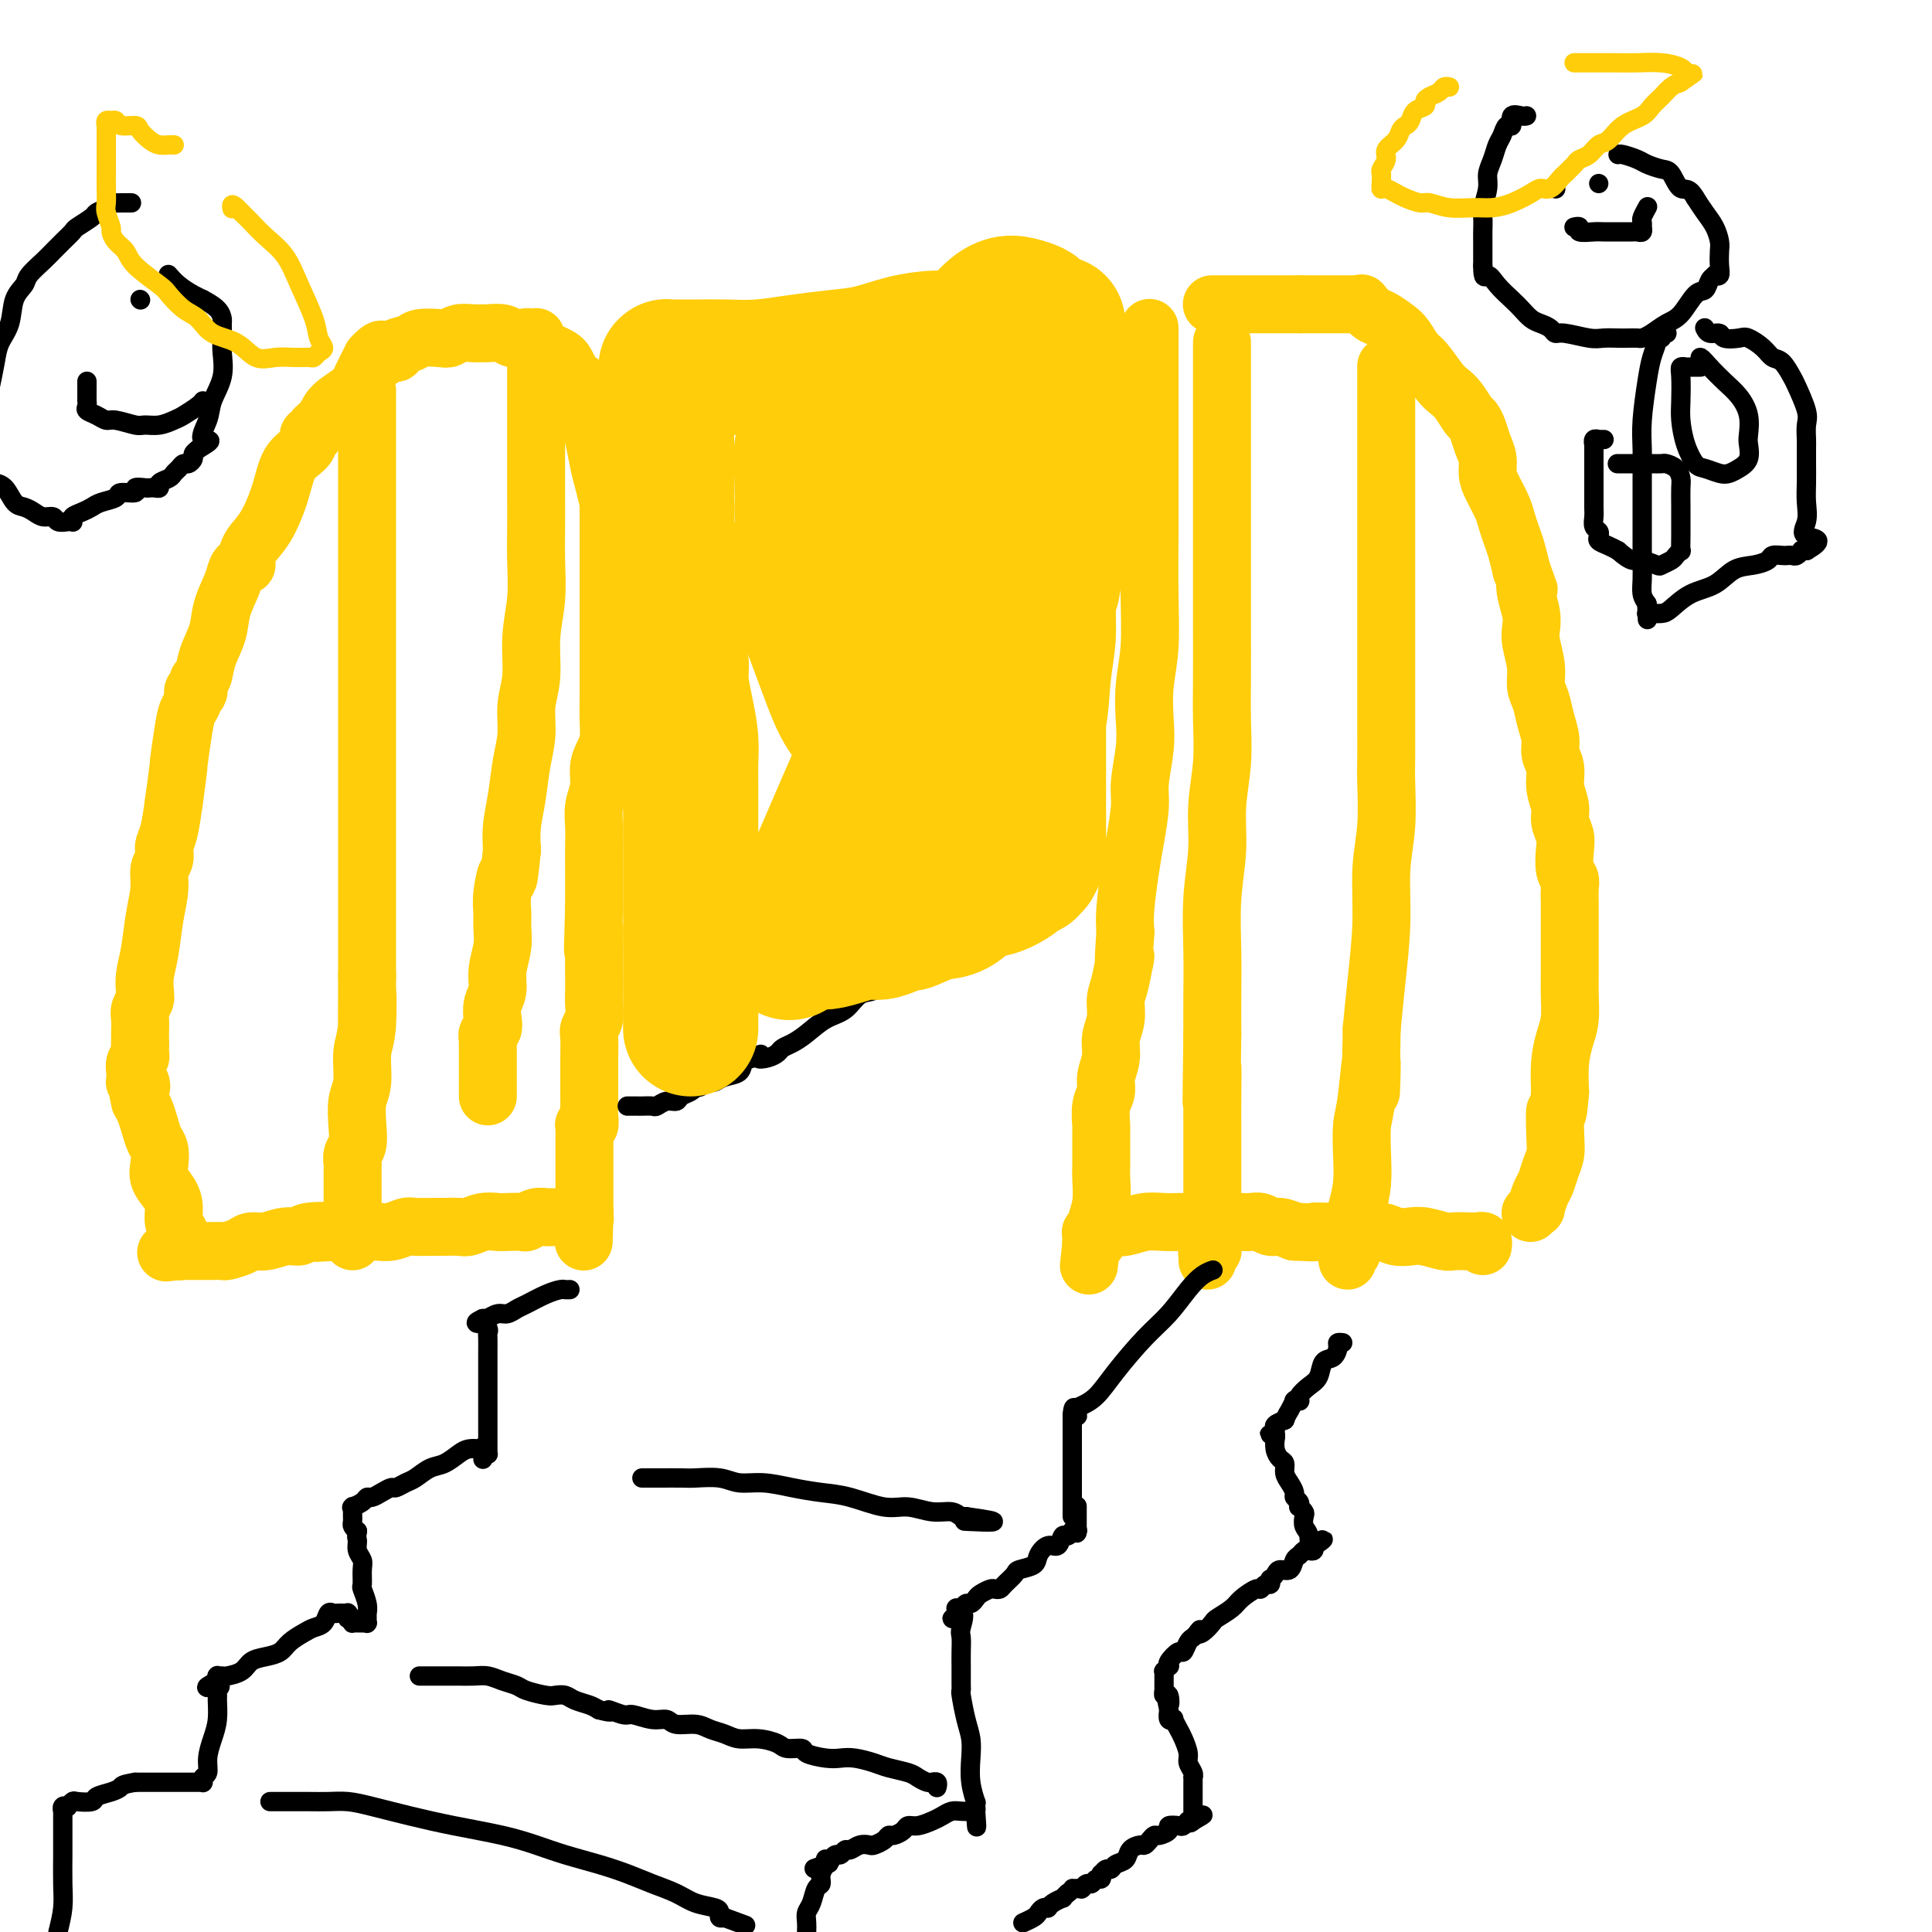 <svg viewBox='0 0 400 400' version='1.1' xmlns='http://www.w3.org/2000/svg' xmlns:xlink='http://www.w3.org/1999/xlink'><g fill='none' stroke='#FFCD0A' stroke-width='12' stroke-linecap='round' stroke-linejoin='round'><path d='M126,101c-0.000,-0.151 -0.000,-0.301 0,0c0.000,0.301 0.000,1.055 0,2c-0.000,0.945 -0.000,2.082 0,3c0.000,0.918 0.000,1.617 0,3c-0.000,1.383 -0.000,3.449 0,5c0.000,1.551 0.000,2.585 0,4c-0.000,1.415 -0.000,3.210 0,5c0.000,1.790 0.000,3.574 0,5c-0.000,1.426 -0.000,2.495 0,4c0.000,1.505 0.001,3.445 0,5c-0.001,1.555 -0.003,2.723 0,4c0.003,1.277 0.011,2.662 0,4c-0.011,1.338 -0.040,2.630 0,4c0.040,1.370 0.151,2.820 0,4c-0.151,1.180 -0.562,2.090 -1,3c-0.438,0.910 -0.902,1.820 -1,3c-0.098,1.180 0.170,2.629 0,4c-0.170,1.371 -0.778,2.663 -1,4c-0.222,1.337 -0.060,2.720 0,4c0.060,1.280 0.016,2.456 0,4c-0.016,1.544 -0.004,3.454 0,5c0.004,1.546 0.001,2.727 0,4c-0.001,1.273 -0.001,2.636 0,4'/><path d='M123,188c-0.464,14.420 -0.125,6.969 0,5c0.125,-1.969 0.034,1.545 0,4c-0.034,2.455 -0.013,3.852 0,5c0.013,1.148 0.018,2.049 0,3c-0.018,0.951 -0.057,1.952 0,3c0.057,1.048 0.212,2.141 0,3c-0.212,0.859 -0.789,1.482 -1,2c-0.211,0.518 -0.057,0.929 0,2c0.057,1.071 0.015,2.800 0,4c-0.015,1.200 -0.003,1.870 0,3c0.003,1.130 -0.003,2.720 0,4c0.003,1.280 0.015,2.251 0,3c-0.015,0.749 -0.057,1.276 0,2c0.057,0.724 0.211,1.644 0,2c-0.211,0.356 -0.789,0.147 -1,0c-0.211,-0.147 -0.057,-0.233 0,0c0.057,0.233 0.015,0.785 0,1c-0.015,0.215 -0.004,0.094 0,0c0.004,-0.094 0.001,-0.161 0,0c-0.001,0.161 -0.000,0.551 0,1c0.000,0.449 0.000,0.957 0,2c-0.000,1.043 -0.000,2.622 0,4c0.000,1.378 0.000,2.555 0,4c-0.000,1.445 -0.000,3.158 0,4c0.000,0.842 0.000,0.813 0,1c-0.000,0.187 -0.000,0.589 0,1c0.000,0.411 0.000,0.832 0,1c-0.000,0.168 -0.000,0.084 0,0'/><path d='M121,252c-0.305,9.901 -0.068,2.653 0,0c0.068,-2.653 -0.034,-0.711 0,0c0.034,0.711 0.202,0.190 0,0c-0.202,-0.190 -0.775,-0.051 -1,0c-0.225,0.051 -0.102,0.014 0,0c0.102,-0.014 0.183,-0.004 0,0c-0.183,0.004 -0.630,0.001 -1,0c-0.370,-0.001 -0.662,0.000 -1,0c-0.338,-0.000 -0.723,-0.001 -1,0c-0.277,0.001 -0.446,0.004 -1,0c-0.554,-0.004 -1.495,-0.015 -2,0c-0.505,0.015 -0.576,0.057 -1,0c-0.424,-0.057 -1.201,-0.211 -2,0c-0.799,0.211 -1.620,0.788 -2,1c-0.380,0.212 -0.318,0.061 -1,0c-0.682,-0.061 -2.107,-0.030 -3,0c-0.893,0.030 -1.255,0.061 -2,0c-0.745,-0.061 -1.874,-0.212 -3,0c-1.126,0.212 -2.249,0.789 -3,1c-0.751,0.211 -1.131,0.055 -2,0c-0.869,-0.055 -2.228,-0.011 -3,0c-0.772,0.011 -0.958,-0.011 -2,0c-1.042,0.011 -2.940,0.056 -4,0c-1.060,-0.056 -1.280,-0.211 -2,0c-0.720,0.211 -1.939,0.789 -3,1c-1.061,0.211 -1.965,0.057 -3,0c-1.035,-0.057 -2.202,-0.015 -3,0c-0.798,0.015 -1.228,0.004 -2,0c-0.772,-0.004 -1.886,-0.002 -3,0'/><path d='M70,255c-8.123,0.482 -2.931,0.186 -2,0c0.931,-0.186 -2.398,-0.261 -4,0c-1.602,0.261 -1.478,0.857 -2,1c-0.522,0.143 -1.692,-0.168 -3,0c-1.308,0.168 -2.755,0.816 -4,1c-1.245,0.184 -2.288,-0.094 -3,0c-0.712,0.094 -1.094,0.561 -2,1c-0.906,0.439 -2.338,0.850 -3,1c-0.662,0.150 -0.555,0.040 -1,0c-0.445,-0.040 -1.444,-0.011 -2,0c-0.556,0.011 -0.670,0.003 -1,0c-0.330,-0.003 -0.876,-0.001 -1,0c-0.124,0.001 0.174,0.000 0,0c-0.174,-0.000 -0.820,-0.000 -1,0c-0.180,0.000 0.106,0.000 0,0c-0.106,-0.000 -0.603,-0.000 -1,0c-0.397,0.000 -0.695,0.000 -1,0c-0.305,-0.000 -0.618,-0.000 -1,0c-0.382,0.000 -0.834,0.000 -1,0c-0.166,-0.000 -0.045,-0.000 0,0c0.045,0.000 0.013,0.000 0,0c-0.013,-0.000 -0.006,-0.000 0,0'/><path d='M37,259c-5.105,0.619 -1.368,0.166 0,0c1.368,-0.166 0.367,-0.045 0,0c-0.367,0.045 -0.098,0.013 0,0c0.098,-0.013 0.026,-0.007 0,0c-0.026,0.007 -0.007,0.016 0,0c0.007,-0.016 0.002,-0.057 0,0c-0.002,0.057 -0.001,0.211 0,0c0.001,-0.211 0.000,-0.788 0,-1c-0.000,-0.212 -0.000,-0.061 0,0c0.000,0.061 0.000,0.030 0,0c-0.000,-0.030 -0.000,-0.060 0,0c0.000,0.060 -0.000,0.208 0,0c0.000,-0.208 0.000,-0.774 0,-1c-0.000,-0.226 -0.000,-0.112 0,0c0.000,0.112 0.000,0.223 0,0c-0.000,-0.223 -0.000,-0.778 0,-1c0.000,-0.222 0.001,-0.111 0,0c-0.001,0.111 -0.004,0.221 0,0c0.004,-0.221 0.016,-0.772 0,-1c-0.016,-0.228 -0.059,-0.133 0,0c0.059,0.133 0.218,0.303 0,0c-0.218,-0.303 -0.815,-1.081 -1,-2c-0.185,-0.919 0.042,-1.979 0,-3c-0.042,-1.021 -0.354,-2.002 -1,-3c-0.646,-0.998 -1.626,-2.013 -2,-3c-0.374,-0.987 -0.142,-1.945 0,-3c0.142,-1.055 0.193,-2.208 0,-3c-0.193,-0.792 -0.629,-1.223 -1,-2c-0.371,-0.777 -0.677,-1.902 -1,-3c-0.323,-1.098 -0.664,-2.171 -1,-3c-0.336,-0.829 -0.668,-1.415 -1,-2'/><path d='M29,228c-1.254,-5.415 -0.389,-3.451 0,-3c0.389,0.451 0.300,-0.611 0,-1c-0.300,-0.389 -0.813,-0.104 -1,0c-0.187,0.104 -0.050,0.029 0,0c0.050,-0.029 0.013,-0.012 0,0c-0.013,0.012 -0.004,0.018 0,0c0.004,-0.018 0.001,-0.059 0,0c-0.001,0.059 -0.001,0.219 0,0c0.001,-0.219 0.004,-0.818 0,-1c-0.004,-0.182 -0.015,0.053 0,0c0.015,-0.053 0.057,-0.395 0,-1c-0.057,-0.605 -0.211,-1.472 0,-2c0.211,-0.528 0.789,-0.716 1,-1c0.211,-0.284 0.057,-0.664 0,-1c-0.057,-0.336 -0.015,-0.629 0,-1c0.015,-0.371 0.004,-0.820 0,-1c-0.004,-0.180 -0.002,-0.090 0,0'/><path d='M29,216c-0.000,-1.878 -0.001,-0.572 0,0c0.001,0.572 0.004,0.409 0,0c-0.004,-0.409 -0.015,-1.066 0,-2c0.015,-0.934 0.057,-2.145 0,-3c-0.057,-0.855 -0.211,-1.352 0,-2c0.211,-0.648 0.789,-1.446 1,-2c0.211,-0.554 0.057,-0.864 0,-1c-0.057,-0.136 -0.016,-0.097 0,0c0.016,0.097 0.007,0.251 0,0c-0.007,-0.251 -0.013,-0.908 0,-1c0.013,-0.092 0.046,0.381 0,0c-0.046,-0.381 -0.171,-1.614 0,-3c0.171,-1.386 0.638,-2.923 1,-5c0.362,-2.077 0.619,-4.694 1,-7c0.381,-2.306 0.887,-4.303 1,-6c0.113,-1.697 -0.166,-3.095 0,-4c0.166,-0.905 0.776,-1.316 1,-2c0.224,-0.684 0.063,-1.640 0,-2c-0.063,-0.360 -0.028,-0.124 0,0c0.028,0.124 0.049,0.136 0,0c-0.049,-0.136 -0.167,-0.421 0,-1c0.167,-0.579 0.619,-1.451 1,-3c0.381,-1.549 0.690,-3.774 1,-6'/><path d='M36,166c1.260,-9.181 0.911,-7.133 1,-8c0.089,-0.867 0.616,-4.650 1,-7c0.384,-2.350 0.625,-3.269 1,-4c0.375,-0.731 0.884,-1.275 1,-2c0.116,-0.725 -0.162,-1.631 0,-2c0.162,-0.369 0.763,-0.201 1,0c0.237,0.201 0.109,0.435 0,0c-0.109,-0.435 -0.199,-1.539 0,-2c0.199,-0.461 0.687,-0.279 1,-1c0.313,-0.721 0.451,-2.343 1,-4c0.549,-1.657 1.509,-3.348 2,-5c0.491,-1.652 0.514,-3.265 1,-5c0.486,-1.735 1.436,-3.591 2,-5c0.564,-1.409 0.741,-2.372 1,-3c0.259,-0.628 0.600,-0.920 1,-1c0.400,-0.080 0.860,0.052 1,0c0.140,-0.052 -0.038,-0.289 0,-1c0.038,-0.711 0.294,-1.895 1,-3c0.706,-1.105 1.864,-2.131 3,-4c1.136,-1.869 2.251,-4.582 3,-7c0.749,-2.418 1.133,-4.542 2,-6c0.867,-1.458 2.216,-2.249 3,-3c0.784,-0.751 1.001,-1.460 1,-2c-0.001,-0.540 -0.221,-0.910 0,-1c0.221,-0.090 0.882,0.100 1,0c0.118,-0.100 -0.306,-0.490 0,-1c0.306,-0.510 1.342,-1.139 2,-2c0.658,-0.861 0.939,-1.952 2,-3c1.061,-1.048 2.901,-2.051 4,-3c1.099,-0.949 1.457,-1.842 2,-3c0.543,-1.158 1.272,-2.579 2,-4'/><path d='M77,74c3.033,-3.344 2.116,-0.703 2,0c-0.116,0.703 0.568,-0.532 1,-1c0.432,-0.468 0.613,-0.167 1,0c0.387,0.167 0.979,0.202 1,0c0.021,-0.202 -0.528,-0.642 0,-1c0.528,-0.358 2.132,-0.636 3,-1c0.868,-0.364 0.998,-0.816 2,-1c1.002,-0.184 2.874,-0.102 4,0c1.126,0.102 1.504,0.224 2,0c0.496,-0.224 1.109,-0.793 2,-1c0.891,-0.207 2.059,-0.052 3,0c0.941,0.052 1.656,0.000 2,0c0.344,-0.000 0.319,0.051 1,0c0.681,-0.051 2.069,-0.203 3,0c0.931,0.203 1.404,0.761 2,1c0.596,0.239 1.315,0.158 2,0c0.685,-0.158 1.335,-0.394 2,0c0.665,0.394 1.344,1.417 2,2c0.656,0.583 1.289,0.724 2,1c0.711,0.276 1.501,0.685 2,1c0.499,0.315 0.707,0.536 1,1c0.293,0.464 0.670,1.172 1,2c0.330,0.828 0.613,1.775 1,2c0.387,0.225 0.877,-0.272 1,0c0.123,0.272 -0.122,1.314 0,2c0.122,0.686 0.610,1.015 1,2c0.390,0.985 0.682,2.626 1,4c0.318,1.374 0.663,2.482 1,4c0.337,1.518 0.668,3.447 1,5c0.332,1.553 0.666,2.729 1,4c0.334,1.271 0.667,2.635 1,4'/><path d='M126,104c1.486,4.968 0.202,2.389 0,2c-0.202,-0.389 0.678,1.412 1,2c0.322,0.588 0.086,-0.039 0,0c-0.086,0.039 -0.023,0.742 0,1c0.023,0.258 0.006,0.069 0,0c-0.006,-0.069 -0.002,-0.019 0,0c0.002,0.019 0.000,0.005 0,0c-0.000,-0.005 -0.000,-0.003 0,0'/><path d='M76,81c0.000,0.043 0.000,0.086 0,0c0.000,-0.086 0.000,-0.302 0,0c0.000,0.302 0.000,1.123 0,2c0.000,0.877 0.000,1.810 0,3c0.000,1.190 0.000,2.637 0,4c0.000,1.363 0.000,2.643 0,4c0.000,1.357 0.000,2.791 0,5c0.000,2.209 0.000,5.194 0,8c0.000,2.806 0.000,5.432 0,8c0.000,2.568 0.000,5.077 0,8c0.000,2.923 0.000,6.262 0,9c0.000,2.738 0.000,4.877 0,7c0.000,2.123 0.000,4.229 0,6c-0.000,1.771 0.000,3.207 0,5c0.000,1.793 0.000,3.943 0,6c-0.000,2.057 -0.000,4.020 0,6c0.000,1.980 0.000,3.978 0,6c-0.000,2.022 -0.000,4.070 0,6c0.000,1.930 0.000,3.744 0,6c-0.000,2.256 -0.000,4.955 0,7c0.000,2.045 0.000,3.435 0,5c-0.000,1.565 -0.000,3.304 0,5c0.000,1.696 0.000,3.348 0,5'/><path d='M76,202c-0.017,19.335 -0.061,7.174 0,4c0.061,-3.174 0.226,2.639 0,6c-0.226,3.361 -0.844,4.269 -1,6c-0.156,1.731 0.151,4.283 0,6c-0.151,1.717 -0.758,2.597 -1,4c-0.242,1.403 -0.117,3.329 0,5c0.117,1.671 0.228,3.089 0,4c-0.228,0.911 -0.793,1.317 -1,2c-0.207,0.683 -0.055,1.645 0,2c0.055,0.355 0.015,0.104 0,0c-0.015,-0.104 -0.004,-0.062 0,0c0.004,0.062 0.001,0.145 0,0c-0.001,-0.145 -0.000,-0.516 0,0c0.000,0.516 0.000,1.921 0,3c-0.000,1.079 -0.000,1.834 0,3c0.000,1.166 0.000,2.743 0,4c-0.000,1.257 -0.000,2.193 0,3c0.000,0.807 0.000,1.484 0,2c-0.000,0.516 -0.000,0.870 0,1c0.000,0.130 0.000,0.037 0,0c-0.000,-0.037 -0.000,-0.019 0,0'/><path d='M111,70c-0.000,0.062 -0.000,0.123 0,0c0.000,-0.123 0.000,-0.431 0,0c-0.000,0.431 -0.000,1.602 0,3c0.000,1.398 0.000,3.025 0,4c-0.000,0.975 -0.000,1.299 0,2c0.000,0.701 0.000,1.778 0,3c-0.000,1.222 -0.000,2.591 0,4c0.000,1.409 0.000,2.860 0,4c-0.000,1.140 -0.000,1.968 0,3c0.000,1.032 0.001,2.269 0,4c-0.001,1.731 -0.004,3.958 0,6c0.004,2.042 0.016,3.900 0,6c-0.016,2.100 -0.061,4.444 0,7c0.061,2.556 0.227,5.326 0,8c-0.227,2.674 -0.849,5.251 -1,8c-0.151,2.749 0.167,5.668 0,8c-0.167,2.332 -0.819,4.076 -1,6c-0.181,1.924 0.109,4.029 0,6c-0.109,1.971 -0.617,3.807 -1,6c-0.383,2.193 -0.642,4.744 -1,7c-0.358,2.256 -0.817,4.216 -1,6c-0.183,1.784 -0.092,3.392 0,5'/><path d='M106,176c-0.939,8.990 -0.786,5.463 -1,5c-0.214,-0.463 -0.793,2.136 -1,4c-0.207,1.864 -0.040,2.992 0,4c0.040,1.008 -0.045,1.897 0,3c0.045,1.103 0.222,2.420 0,4c-0.222,1.580 -0.843,3.421 -1,5c-0.157,1.579 0.150,2.895 0,4c-0.150,1.105 -0.758,1.999 -1,3c-0.242,1.001 -0.117,2.111 0,3c0.117,0.889 0.228,1.558 0,2c-0.228,0.442 -0.793,0.656 -1,1c-0.207,0.344 -0.055,0.818 0,1c0.055,0.182 0.015,0.074 0,0c-0.015,-0.074 -0.004,-0.113 0,0c0.004,0.113 0.001,0.376 0,1c-0.001,0.624 -0.000,1.607 0,3c0.000,1.393 0.000,3.197 0,4c-0.000,0.803 -0.000,0.607 0,1c0.000,0.393 0.000,1.375 0,2c-0.000,0.625 -0.000,0.893 0,1c0.000,0.107 0.000,0.054 0,0'/><path d='M238,68c-0.000,-0.101 -0.000,-0.203 0,0c0.000,0.203 0.000,0.710 0,1c-0.000,0.290 -0.000,0.364 0,1c0.000,0.636 0.000,1.836 0,3c-0.000,1.164 -0.000,2.293 0,3c0.000,0.707 0.000,0.994 0,2c-0.000,1.006 -0.000,2.733 0,5c0.000,2.267 0.001,5.076 0,8c-0.001,2.924 -0.004,5.963 0,9c0.004,3.037 0.015,6.072 0,10c-0.015,3.928 -0.055,8.750 0,13c0.055,4.250 0.207,7.929 0,11c-0.207,3.071 -0.773,5.536 -1,8c-0.227,2.464 -0.117,4.927 0,7c0.117,2.073 0.239,3.754 0,6c-0.239,2.246 -0.838,5.055 -1,7c-0.162,1.945 0.114,3.027 0,5c-0.114,1.973 -0.618,4.838 -1,7c-0.382,2.162 -0.641,3.620 -1,6c-0.359,2.380 -0.817,5.680 -1,8c-0.183,2.320 -0.092,3.660 0,5'/><path d='M233,193c-0.730,10.008 -0.056,5.527 0,5c0.056,-0.527 -0.506,2.900 -1,5c-0.494,2.100 -0.921,2.873 -1,4c-0.079,1.127 0.190,2.609 0,4c-0.190,1.391 -0.839,2.692 -1,4c-0.161,1.308 0.167,2.624 0,4c-0.167,1.376 -0.829,2.812 -1,4c-0.171,1.188 0.150,2.129 0,3c-0.150,0.871 -0.772,1.673 -1,3c-0.228,1.327 -0.061,3.179 0,4c0.061,0.821 0.016,0.613 0,1c-0.016,0.387 -0.004,1.371 0,2c0.004,0.629 0.001,0.905 0,1c-0.001,0.095 -0.000,0.009 0,0c0.000,-0.009 0.000,0.060 0,0c-0.000,-0.060 -0.000,-0.247 0,0c0.000,0.247 0.001,0.929 0,1c-0.001,0.071 -0.004,-0.469 0,0c0.004,0.469 0.015,1.945 0,3c-0.015,1.055 -0.057,1.688 0,3c0.057,1.312 0.212,3.304 0,5c-0.212,1.696 -0.793,3.095 -1,4c-0.207,0.905 -0.041,1.314 0,2c0.041,0.686 -0.041,1.648 0,2c0.041,0.352 0.207,0.094 0,0c-0.207,-0.094 -0.788,-0.025 -1,0c-0.212,0.025 -0.057,0.007 0,0c0.057,-0.007 0.016,-0.002 0,0c-0.016,0.002 -0.008,0.001 0,0'/><path d='M226,257c-1.083,9.883 -0.290,2.592 0,0c0.290,-2.592 0.078,-0.484 0,0c-0.078,0.484 -0.021,-0.655 0,-1c0.021,-0.345 0.006,0.104 0,0c-0.006,-0.104 -0.001,-0.760 0,-1c0.001,-0.240 0.000,-0.064 0,0c-0.000,0.064 0.000,0.017 0,0c-0.000,-0.017 -0.002,-0.004 0,0c0.002,0.004 0.007,-0.003 0,0c-0.007,0.003 -0.025,0.015 0,0c0.025,-0.015 0.092,-0.055 0,0c-0.092,0.055 -0.342,0.207 0,0c0.342,-0.207 1.277,-0.773 2,-1c0.723,-0.227 1.233,-0.113 2,0c0.767,0.113 1.790,0.226 3,0c1.210,-0.226 2.607,-0.793 4,-1c1.393,-0.207 2.782,-0.056 4,0c1.218,0.056 2.266,0.015 3,0c0.734,-0.015 1.155,-0.004 2,0c0.845,0.004 2.113,0.001 3,0c0.887,-0.001 1.392,0.000 2,0c0.608,-0.000 1.317,-0.001 2,0c0.683,0.001 1.338,0.004 2,0c0.662,-0.004 1.331,-0.016 2,0c0.669,0.016 1.337,0.060 2,0c0.663,-0.060 1.322,-0.222 2,0c0.678,0.222 1.375,0.829 2,1c0.625,0.171 1.179,-0.094 2,0c0.821,0.094 1.911,0.547 3,1'/><path d='M268,255c5.555,0.309 3.942,0.082 4,0c0.058,-0.082 1.786,-0.018 3,0c1.214,0.018 1.914,-0.009 3,0c1.086,0.009 2.558,0.054 4,0c1.442,-0.054 2.855,-0.207 4,0c1.145,0.207 2.021,0.773 3,1c0.979,0.227 2.062,0.113 3,0c0.938,-0.113 1.732,-0.226 3,0c1.268,0.226 3.009,0.792 4,1c0.991,0.208 1.232,0.060 2,0c0.768,-0.060 2.062,-0.030 3,0c0.938,0.030 1.519,0.060 2,0c0.481,-0.060 0.860,-0.208 1,0c0.140,0.208 0.040,0.774 0,1c-0.040,0.226 -0.020,0.113 0,0'/><path d='M251,63c-0.089,0.000 -0.178,0.000 0,0c0.178,0.000 0.622,0.000 1,0c0.378,0.000 0.692,0.000 1,0c0.308,0.000 0.612,0.000 1,0c0.388,-0.000 0.859,0.000 1,0c0.141,0.000 -0.049,-0.000 0,0c0.049,0.000 0.338,0.000 1,0c0.662,0.000 1.698,0.000 2,0c0.302,0.000 -0.128,-0.000 0,0c0.128,0.000 0.815,0.000 1,0c0.185,-0.000 -0.133,-0.000 0,0c0.133,0.000 0.717,0.000 1,0c0.283,0.000 0.266,0.000 1,0c0.734,0.000 2.220,-0.000 3,0c0.780,0.000 0.853,0.000 1,0c0.147,0.000 0.369,0.000 1,0c0.631,0.000 1.670,0.000 2,0c0.330,0.000 -0.049,0.000 0,0c0.049,0.000 0.524,0.000 1,0'/><path d='M269,63c3.181,0.000 2.132,0.000 2,0c-0.132,-0.000 0.651,-0.000 1,0c0.349,0.000 0.265,0.000 1,0c0.735,-0.000 2.291,-0.000 3,0c0.709,0.000 0.572,0.001 1,0c0.428,-0.001 1.419,-0.002 2,0c0.581,0.002 0.750,0.008 1,0c0.250,-0.008 0.580,-0.028 1,0c0.420,0.028 0.931,0.105 1,0c0.069,-0.105 -0.305,-0.391 0,0c0.305,0.391 1.289,1.460 2,2c0.711,0.540 1.148,0.551 2,1c0.852,0.449 2.119,1.335 3,2c0.881,0.665 1.377,1.109 2,2c0.623,0.891 1.374,2.229 2,3c0.626,0.771 1.127,0.974 2,2c0.873,1.026 2.118,2.876 3,4c0.882,1.124 1.402,1.522 2,2c0.598,0.478 1.273,1.037 2,2c0.727,0.963 1.505,2.330 2,3c0.495,0.670 0.706,0.644 1,1c0.294,0.356 0.669,1.094 1,2c0.331,0.906 0.617,1.978 1,3c0.383,1.022 0.862,1.992 1,3c0.138,1.008 -0.065,2.055 0,3c0.065,0.945 0.399,1.788 1,3c0.601,1.212 1.471,2.792 2,4c0.529,1.208 0.719,2.046 1,3c0.281,0.954 0.653,2.026 1,3c0.347,0.974 0.671,1.850 1,3c0.329,1.150 0.665,2.575 1,4'/><path d='M315,118c2.254,6.027 1.387,3.594 1,3c-0.387,-0.594 -0.296,0.651 0,2c0.296,1.349 0.796,2.801 1,4c0.204,1.199 0.110,2.144 0,3c-0.110,0.856 -0.237,1.625 0,3c0.237,1.375 0.838,3.358 1,5c0.162,1.642 -0.115,2.943 0,4c0.115,1.057 0.623,1.871 1,3c0.377,1.129 0.622,2.573 1,4c0.378,1.427 0.890,2.836 1,4c0.110,1.164 -0.182,2.082 0,3c0.182,0.918 0.837,1.835 1,3c0.163,1.165 -0.166,2.579 0,4c0.166,1.421 0.828,2.849 1,4c0.172,1.151 -0.146,2.024 0,3c0.146,0.976 0.757,2.056 1,3c0.243,0.944 0.118,1.752 0,3c-0.118,1.248 -0.228,2.937 0,4c0.228,1.063 0.793,1.499 1,2c0.207,0.501 0.055,1.068 0,2c-0.055,0.932 -0.015,2.231 0,3c0.015,0.769 0.004,1.009 0,2c-0.004,0.991 -0.001,2.731 0,4c0.001,1.269 0.001,2.065 0,3c-0.001,0.935 -0.003,2.009 0,3c0.003,0.991 0.011,1.898 0,3c-0.011,1.102 -0.042,2.400 0,4c0.042,1.600 0.155,3.501 0,5c-0.155,1.499 -0.580,2.596 -1,4c-0.420,1.404 -0.834,3.115 -1,5c-0.166,1.885 -0.083,3.942 0,6'/><path d='M323,226c-0.532,7.155 -0.864,4.043 -1,4c-0.136,-0.043 -0.078,2.984 0,5c0.078,2.016 0.174,3.021 0,4c-0.174,0.979 -0.620,1.932 -1,3c-0.380,1.068 -0.694,2.251 -1,3c-0.306,0.749 -0.604,1.062 -1,2c-0.396,0.938 -0.890,2.499 -1,3c-0.110,0.501 0.163,-0.057 0,0c-0.163,0.057 -0.761,0.731 -1,1c-0.239,0.269 -0.120,0.135 0,0'/><path d='M253,71c-0.000,-0.128 -0.000,-0.257 0,0c0.000,0.257 0.000,0.898 0,2c-0.000,1.102 -0.000,2.665 0,4c0.000,1.335 0.000,2.441 0,4c-0.000,1.559 -0.000,3.572 0,6c0.000,2.428 0.000,5.272 0,9c-0.000,3.728 -0.000,8.339 0,12c0.000,3.661 0.001,6.373 0,10c-0.001,3.627 -0.004,8.168 0,12c0.004,3.832 0.016,6.954 0,10c-0.016,3.046 -0.061,6.014 0,9c0.061,2.986 0.226,5.990 0,9c-0.226,3.010 -0.845,6.028 -1,9c-0.155,2.972 0.155,5.899 0,9c-0.155,3.101 -0.773,6.378 -1,10c-0.227,3.622 -0.061,7.591 0,11c0.061,3.409 0.017,6.260 0,9c-0.017,2.740 -0.009,5.370 0,8'/><path d='M251,214c-0.309,23.630 -0.083,11.205 0,8c0.083,-3.205 0.022,2.809 0,6c-0.022,3.191 -0.006,3.557 0,5c0.006,1.443 0.002,3.962 0,6c-0.002,2.038 -0.000,3.597 0,5c0.000,1.403 -0.000,2.652 0,4c0.000,1.348 0.001,2.796 0,4c-0.001,1.204 -0.004,2.164 0,3c0.004,0.836 0.015,1.547 0,2c-0.015,0.453 -0.057,0.647 0,1c0.057,0.353 0.211,0.865 0,1c-0.211,0.135 -0.789,-0.108 -1,0c-0.211,0.108 -0.057,0.568 0,1c0.057,0.432 0.016,0.838 0,1c-0.016,0.162 -0.008,0.081 0,0'/><path d='M287,76c-0.000,-0.166 -0.000,-0.333 0,0c0.000,0.333 0.000,1.164 0,2c-0.000,0.836 -0.000,1.676 0,3c0.000,1.324 0.000,3.131 0,4c-0.000,0.869 -0.000,0.798 0,2c0.000,1.202 0.000,3.676 0,5c-0.000,1.324 -0.000,1.499 0,2c0.000,0.501 0.000,1.330 0,2c-0.000,0.670 -0.000,1.183 0,2c0.000,0.817 0.000,1.938 0,3c-0.000,1.062 -0.000,2.067 0,4c0.000,1.933 0.000,4.796 0,8c-0.000,3.204 -0.000,6.750 0,10c0.000,3.250 0.000,6.203 0,9c-0.000,2.797 -0.000,5.437 0,8c0.000,2.563 0.001,5.050 0,7c-0.001,1.950 -0.004,3.364 0,5c0.004,1.636 0.016,3.496 0,5c-0.016,1.504 -0.060,2.653 0,5c0.060,2.347 0.223,5.891 0,9c-0.223,3.109 -0.833,5.782 -1,9c-0.167,3.218 0.109,6.982 0,11c-0.109,4.018 -0.603,8.291 -1,12c-0.397,3.709 -0.699,6.855 -1,10'/><path d='M284,213c-0.419,22.432 0.032,10.011 0,7c-0.032,-3.011 -0.547,3.386 -1,7c-0.453,3.614 -0.843,4.444 -1,6c-0.157,1.556 -0.079,3.839 0,6c0.079,2.161 0.161,4.200 0,6c-0.161,1.800 -0.565,3.362 -1,5c-0.435,1.638 -0.901,3.353 -1,5c-0.099,1.647 0.169,3.225 0,4c-0.169,0.775 -0.776,0.747 -1,1c-0.224,0.253 -0.064,0.787 0,1c0.064,0.213 0.032,0.107 0,0'/></g>
<g fill='none' stroke='#000000' stroke-width='4' stroke-linecap='round' stroke-linejoin='round'><path d='M118,267c-0.371,0.016 -0.743,0.031 -1,0c-0.257,-0.031 -0.401,-0.109 -1,0c-0.599,0.109 -1.655,0.407 -3,1c-1.345,0.593 -2.981,1.483 -4,2c-1.019,0.517 -1.421,0.660 -2,1c-0.579,0.340 -1.336,0.876 -2,1c-0.664,0.124 -1.236,-0.163 -2,0c-0.764,0.163 -1.721,0.776 -2,1c-0.279,0.224 0.121,0.060 0,0c-0.121,-0.060 -0.763,-0.016 -1,0c-0.237,0.016 -0.068,0.005 0,0c0.068,-0.005 0.034,-0.002 0,0'/><path d='M100,273c-2.768,1.167 -0.689,1.085 0,1c0.689,-0.085 -0.011,-0.171 0,0c0.011,0.171 0.735,0.601 1,1c0.265,0.399 0.071,0.768 0,1c-0.071,0.232 -0.019,0.327 0,1c0.019,0.673 0.005,1.925 0,3c-0.005,1.075 -0.001,1.973 0,3c0.001,1.027 0.000,2.184 0,3c-0.000,0.816 -0.000,1.289 0,2c0.000,0.711 0.000,1.658 0,2c-0.000,0.342 -0.000,0.080 0,0c0.000,-0.080 0.000,0.022 0,0c-0.000,-0.022 -0.000,-0.168 0,0c0.000,0.168 0.000,0.651 0,1c-0.000,0.349 -0.000,0.566 0,1c0.000,0.434 0.000,1.087 0,2c-0.000,0.913 -0.000,2.087 0,3c0.000,0.913 0.000,1.565 0,2c-0.000,0.435 -0.000,0.652 0,1c0.000,0.348 0.000,0.825 0,1c-0.000,0.175 -0.000,0.047 0,0c0.000,-0.047 0.001,-0.012 0,0c-0.001,0.012 -0.003,0.000 0,0c0.003,-0.000 0.011,0.010 0,0c-0.011,-0.010 -0.041,-0.041 0,0c0.041,0.041 0.155,0.155 0,0c-0.155,-0.155 -0.577,-0.577 -1,-1'/><path d='M100,300c-0.009,4.177 -0.032,1.121 0,0c0.032,-1.121 0.119,-0.307 0,0c-0.119,0.307 -0.443,0.109 -1,0c-0.557,-0.109 -1.346,-0.127 -2,0c-0.654,0.127 -1.172,0.401 -2,1c-0.828,0.599 -1.966,1.523 -3,2c-1.034,0.477 -1.964,0.505 -3,1c-1.036,0.495 -2.178,1.456 -3,2c-0.822,0.544 -1.323,0.672 -2,1c-0.677,0.328 -1.530,0.858 -2,1c-0.470,0.142 -0.559,-0.103 -1,0c-0.441,0.103 -1.236,0.553 -2,1c-0.764,0.447 -1.497,0.890 -2,1c-0.503,0.110 -0.776,-0.114 -1,0c-0.224,0.114 -0.400,0.566 -1,1c-0.600,0.434 -1.625,0.848 -2,1c-0.375,0.152 -0.101,0.041 0,0c0.101,-0.041 0.027,-0.011 0,0c-0.027,0.011 -0.007,0.003 0,0c0.007,-0.003 0.002,-0.002 0,0c-0.002,0.002 -0.001,0.005 0,0c0.001,-0.005 0.000,-0.016 0,0c-0.000,0.016 -0.000,0.061 0,0c0.000,-0.061 -0.000,-0.227 0,0c0.000,0.227 0.000,0.849 0,1c-0.000,0.151 -0.001,-0.167 0,0c0.001,0.167 0.003,0.818 0,1c-0.003,0.182 -0.011,-0.106 0,0c0.011,0.106 0.041,0.605 0,1c-0.041,0.395 -0.155,0.684 0,1c0.155,0.316 0.577,0.658 1,1'/><path d='M74,317c-0.293,1.442 -0.026,1.546 0,2c0.026,0.454 -0.190,1.258 0,2c0.190,0.742 0.787,1.424 1,2c0.213,0.576 0.043,1.048 0,2c-0.043,0.952 0.041,2.383 0,3c-0.041,0.617 -0.207,0.418 0,1c0.207,0.582 0.788,1.945 1,3c0.212,1.055 0.057,1.803 0,2c-0.057,0.197 -0.015,-0.158 0,0c0.015,0.158 0.004,0.827 0,1c-0.004,0.173 -0.001,-0.150 0,0c0.001,0.150 0.000,0.772 0,1c-0.000,0.228 -0.000,0.061 0,0c0.000,-0.061 0.001,-0.016 0,0c-0.001,0.016 -0.003,0.004 0,0c0.003,-0.004 0.012,-0.001 0,0c-0.012,0.001 -0.046,0.000 0,0c0.046,-0.000 0.170,0.001 0,0c-0.170,-0.001 -0.634,-0.003 -1,0c-0.366,0.003 -0.634,0.011 -1,0c-0.366,-0.011 -0.829,-0.041 -1,0c-0.171,0.041 -0.049,0.155 0,0c0.049,-0.155 0.024,-0.577 0,-1'/><path d='M73,335c-0.691,-0.016 -0.917,-0.057 -1,0c-0.083,0.057 -0.021,0.211 0,0c0.021,-0.211 0.002,-0.789 0,-1c-0.002,-0.211 0.014,-0.057 0,0c-0.014,0.057 -0.056,0.015 0,0c0.056,-0.015 0.212,-0.004 0,0c-0.212,0.004 -0.792,0.001 -1,0c-0.208,-0.001 -0.045,0.000 0,0c0.045,-0.000 -0.030,-0.002 0,0c0.030,0.002 0.164,0.007 0,0c-0.164,-0.007 -0.624,-0.027 -1,0c-0.376,0.027 -0.666,0.100 -1,0c-0.334,-0.100 -0.712,-0.375 -1,0c-0.288,0.375 -0.485,1.400 -1,2c-0.515,0.600 -1.348,0.777 -2,1c-0.652,0.223 -1.123,0.493 -2,1c-0.877,0.507 -2.159,1.253 -3,2c-0.841,0.747 -1.241,1.496 -2,2c-0.759,0.504 -1.877,0.762 -3,1c-1.123,0.238 -2.252,0.456 -3,1c-0.748,0.544 -1.114,1.414 -2,2c-0.886,0.586 -2.290,0.889 -3,1c-0.710,0.111 -0.726,0.030 -1,0c-0.274,-0.030 -0.805,-0.009 -1,0c-0.195,0.009 -0.052,0.006 0,0c0.052,-0.006 0.014,-0.016 0,0c-0.014,0.016 -0.004,0.057 0,0c0.004,-0.057 0.001,-0.211 0,0c-0.001,0.211 -0.000,0.788 0,1c0.000,0.212 0.000,0.061 0,0c-0.000,-0.061 -0.000,-0.030 0,0'/><path d='M45,348c-4.331,2.193 -1.160,1.174 0,1c1.160,-0.174 0.308,0.497 0,1c-0.308,0.503 -0.073,0.837 0,1c0.073,0.163 -0.018,0.156 0,1c0.018,0.844 0.145,2.541 0,4c-0.145,1.459 -0.561,2.682 -1,4c-0.439,1.318 -0.902,2.731 -1,4c-0.098,1.269 0.170,2.392 0,3c-0.170,0.608 -0.778,0.699 -1,1c-0.222,0.301 -0.060,0.813 0,1c0.060,0.187 0.016,0.050 0,0c-0.016,-0.050 -0.004,-0.013 0,0c0.004,0.013 0.001,0.004 0,0c-0.001,-0.004 0.000,-0.001 0,0c-0.000,0.001 -0.003,0.000 0,0c0.003,-0.000 0.011,-0.000 0,0c-0.011,0.000 -0.041,0.000 0,0c0.041,-0.000 0.152,-0.000 0,0c-0.152,0.000 -0.569,0.000 -1,0c-0.431,-0.000 -0.877,-0.000 -1,0c-0.123,0.000 0.078,0.000 0,0c-0.078,-0.000 -0.435,-0.000 -1,0c-0.565,0.000 -1.337,0.000 -2,0c-0.663,-0.000 -1.217,-0.000 -2,0c-0.783,0.000 -1.795,0.000 -3,0c-1.205,-0.000 -2.602,-0.000 -4,0'/><path d='M28,369c-2.926,0.487 -2.742,0.705 -3,1c-0.258,0.295 -0.958,0.666 -2,1c-1.042,0.334 -2.427,0.629 -3,1c-0.573,0.371 -0.335,0.818 -1,1c-0.665,0.182 -2.235,0.100 -3,0c-0.765,-0.100 -0.727,-0.219 -1,0c-0.273,0.219 -0.858,0.777 -1,1c-0.142,0.223 0.158,0.113 0,0c-0.158,-0.113 -0.774,-0.227 -1,0c-0.226,0.227 -0.060,0.797 0,1c0.060,0.203 0.016,0.039 0,0c-0.016,-0.039 -0.004,0.048 0,0c0.004,-0.048 0.001,-0.232 0,0c-0.001,0.232 -0.000,0.881 0,1c0.000,0.119 -0.000,-0.293 0,0c0.000,0.293 0.001,1.291 0,2c-0.001,0.709 -0.003,1.129 0,2c0.003,0.871 0.011,2.192 0,4c-0.011,1.808 -0.041,4.102 0,6c0.041,1.898 0.155,3.399 0,5c-0.155,1.601 -0.577,3.300 -1,5'/><path d='M133,306c-0.092,-0.000 -0.183,-0.000 0,0c0.183,0.000 0.641,0.000 1,0c0.359,-0.000 0.620,-0.001 1,0c0.380,0.001 0.880,0.004 2,0c1.120,-0.004 2.860,-0.016 4,0c1.140,0.016 1.678,0.060 3,0c1.322,-0.060 3.426,-0.223 5,0c1.574,0.223 2.617,0.832 4,1c1.383,0.168 3.107,-0.105 5,0c1.893,0.105 3.954,0.587 6,1c2.046,0.413 4.076,0.756 6,1c1.924,0.244 3.740,0.390 6,1c2.260,0.610 4.962,1.684 7,2c2.038,0.316 3.411,-0.126 5,0c1.589,0.126 3.393,0.818 5,1c1.607,0.182 3.018,-0.147 4,0c0.982,0.147 1.533,0.770 2,1c0.467,0.230 0.848,0.066 1,0c0.152,-0.066 0.076,-0.033 0,0'/><path d='M200,314c10.595,1.464 3.583,1.125 1,1c-2.583,-0.125 -0.738,-0.036 0,0c0.738,0.036 0.369,0.018 0,0'/><path d='M87,347c0.051,0.000 0.101,0.000 0,0c-0.101,-0.000 -0.355,-0.000 0,0c0.355,0.000 1.319,0.000 2,0c0.681,-0.000 1.077,-0.001 2,0c0.923,0.001 2.371,0.003 3,0c0.629,-0.003 0.438,-0.012 1,0c0.562,0.012 1.878,0.044 3,0c1.122,-0.044 2.051,-0.166 3,0c0.949,0.166 1.917,0.619 3,1c1.083,0.381 2.282,0.690 3,1c0.718,0.310 0.954,0.622 2,1c1.046,0.378 2.903,0.822 4,1c1.097,0.178 1.435,0.089 2,0c0.565,-0.089 1.358,-0.179 2,0c0.642,0.179 1.134,0.625 2,1c0.866,0.375 2.104,0.679 3,1c0.896,0.321 1.448,0.661 2,1'/><path d='M124,354c3.847,1.018 1.966,0.061 2,0c0.034,-0.061 1.985,0.772 3,1c1.015,0.228 1.094,-0.150 2,0c0.906,0.150 2.640,0.828 4,1c1.360,0.172 2.345,-0.161 3,0c0.655,0.161 0.979,0.818 2,1c1.021,0.182 2.740,-0.110 4,0c1.260,0.110 2.060,0.621 3,1c0.940,0.379 2.018,0.627 3,1c0.982,0.373 1.868,0.870 3,1c1.132,0.130 2.510,-0.106 4,0c1.490,0.106 3.091,0.554 4,1c0.909,0.446 1.125,0.890 2,1c0.875,0.110 2.410,-0.115 3,0c0.590,0.115 0.234,0.570 1,1c0.766,0.430 2.654,0.836 4,1c1.346,0.164 2.150,0.085 3,0c0.850,-0.085 1.746,-0.178 3,0c1.254,0.178 2.864,0.626 4,1c1.136,0.374 1.797,0.675 3,1c1.203,0.325 2.948,0.676 4,1c1.052,0.324 1.410,0.622 2,1c0.590,0.378 1.412,0.837 2,1c0.588,0.163 0.942,0.030 1,0c0.058,-0.030 -0.181,0.045 0,0c0.181,-0.045 0.780,-0.208 1,0c0.220,0.208 0.059,0.787 0,1c-0.059,0.213 -0.017,0.061 0,0c0.017,-0.061 0.008,-0.030 0,0'/><path d='M56,373c-0.092,-0.000 -0.185,-0.000 0,0c0.185,0.000 0.646,0.000 1,0c0.354,-0.000 0.600,-0.001 1,0c0.400,0.001 0.953,0.002 2,0c1.047,-0.002 2.587,-0.009 4,0c1.413,0.009 2.698,0.033 4,0c1.302,-0.033 2.622,-0.122 4,0c1.378,0.122 2.814,0.455 5,1c2.186,0.545 5.121,1.301 8,2c2.879,0.699 5.703,1.342 9,2c3.297,0.658 7.066,1.331 10,2c2.934,0.669 5.032,1.334 7,2c1.968,0.666 3.807,1.333 6,2c2.193,0.667 4.739,1.334 7,2c2.261,0.666 4.238,1.330 6,2c1.762,0.670 3.310,1.345 5,2c1.690,0.655 3.524,1.289 5,2c1.476,0.711 2.594,1.497 4,2c1.406,0.503 3.098,0.722 4,1c0.902,0.278 1.012,0.613 1,1c-0.012,0.387 -0.146,0.825 0,1c0.146,0.175 0.573,0.088 1,0'/><path d='M150,397c7.667,2.833 3.833,1.417 0,0'/><path d='M222,314c0.000,-0.401 0.000,-0.802 0,-1c0.000,-0.198 -0.000,-0.193 0,-1c0.000,-0.807 0.000,-2.427 0,-4c0.000,-1.573 0.000,-3.098 0,-4c-0.000,-0.902 0.000,-1.180 0,-2c0.000,-0.820 -0.000,-2.181 0,-3c0.000,-0.819 0.000,-1.094 0,-2c0.000,-0.906 0.000,-2.443 0,-3c0.000,-0.557 0.000,-0.135 0,0c0.000,0.135 0.000,-0.016 0,0c0.000,0.016 0.000,0.201 0,0c0.000,-0.201 -0.000,-0.786 0,-1c0.000,-0.214 0.000,-0.058 0,0c-0.000,0.058 -0.000,0.016 0,0c0.000,-0.016 0.000,-0.008 0,0'/><path d='M222,293c0.233,-3.200 0.815,-0.698 1,0c0.185,0.698 -0.027,-0.406 0,-1c0.027,-0.594 0.292,-0.678 1,-1c0.708,-0.322 1.859,-0.883 3,-2c1.141,-1.117 2.273,-2.789 4,-5c1.727,-2.211 4.050,-4.960 6,-7c1.950,-2.040 3.528,-3.370 5,-5c1.472,-1.630 2.839,-3.561 4,-5c1.161,-1.439 2.115,-2.386 3,-3c0.885,-0.614 1.700,-0.896 2,-1c0.300,-0.104 0.086,-0.030 0,0c-0.086,0.030 -0.043,0.015 0,0'/><path d='M223,312c0.000,0.055 0.000,0.110 0,0c0.000,-0.110 0.000,-0.384 0,0c-0.000,0.384 -0.000,1.427 0,2c0.000,0.573 0.000,0.675 0,1c-0.000,0.325 0.000,0.872 0,1c-0.000,0.128 -0.000,-0.162 0,0c0.000,0.162 0.000,0.775 0,1c0.000,0.225 0.000,0.060 0,0c-0.000,-0.060 0.000,-0.016 0,0c0.000,0.016 0.000,0.005 0,0c0.000,-0.005 0.000,-0.002 0,0'/><path d='M223,317c-0.017,0.775 -0.060,0.212 0,0c0.060,-0.212 0.223,-0.073 0,0c-0.223,0.073 -0.833,0.080 -1,0c-0.167,-0.080 0.107,-0.247 0,0c-0.107,0.247 -0.596,0.909 -1,1c-0.404,0.091 -0.722,-0.389 -1,0c-0.278,0.389 -0.516,1.649 -1,2c-0.484,0.351 -1.214,-0.205 -2,0c-0.786,0.205 -1.629,1.172 -2,2c-0.371,0.828 -0.270,1.518 -1,2c-0.730,0.482 -2.290,0.756 -3,1c-0.710,0.244 -0.570,0.457 -1,1c-0.430,0.543 -1.428,1.417 -2,2c-0.572,0.583 -0.716,0.877 -1,1c-0.284,0.123 -0.706,0.075 -1,0c-0.294,-0.075 -0.460,-0.179 -1,0c-0.540,0.179 -1.454,0.640 -2,1c-0.546,0.360 -0.724,0.618 -1,1c-0.276,0.382 -0.648,0.887 -1,1c-0.352,0.113 -0.683,-0.166 -1,0c-0.317,0.166 -0.621,0.777 -1,1c-0.379,0.223 -0.834,0.059 -1,0c-0.166,-0.059 -0.044,-0.012 0,0c0.044,0.012 0.011,-0.011 0,0c-0.011,0.011 0.001,0.055 0,0c-0.001,-0.055 -0.014,-0.211 0,0c0.014,0.211 0.055,0.789 0,1c-0.055,0.211 -0.207,0.057 0,0c0.207,-0.057 0.773,-0.016 1,0c0.227,0.016 0.113,0.008 0,0'/><path d='M199,334c-3.713,2.470 -0.995,0.146 0,0c0.995,-0.146 0.267,1.887 0,3c-0.267,1.113 -0.071,1.306 0,2c0.071,0.694 0.019,1.887 0,3c-0.019,1.113 -0.005,2.144 0,3c0.005,0.856 0.001,1.535 0,2c-0.001,0.465 0.003,0.715 0,1c-0.003,0.285 -0.011,0.607 0,1c0.011,0.393 0.042,0.859 0,1c-0.042,0.141 -0.156,-0.042 0,1c0.156,1.042 0.581,3.310 1,5c0.419,1.690 0.830,2.802 1,4c0.170,1.198 0.098,2.481 0,4c-0.098,1.519 -0.222,3.272 0,5c0.222,1.728 0.792,3.430 1,4c0.208,0.570 0.056,0.009 0,0c-0.056,-0.009 -0.015,0.533 0,1c0.015,0.467 0.004,0.857 0,1c-0.004,0.143 -0.001,0.038 0,0c0.001,-0.038 0.000,-0.011 0,0c-0.000,0.011 -0.000,0.005 0,0'/><path d='M202,375c0.446,6.343 0.061,1.700 0,0c-0.061,-1.700 0.202,-0.456 0,0c-0.202,0.456 -0.869,0.125 -1,0c-0.131,-0.125 0.275,-0.045 0,0c-0.275,0.045 -1.232,0.054 -2,0c-0.768,-0.054 -1.347,-0.173 -2,0c-0.653,0.173 -1.378,0.638 -2,1c-0.622,0.362 -1.140,0.623 -2,1c-0.860,0.377 -2.062,0.871 -3,1c-0.938,0.129 -1.612,-0.106 -2,0c-0.388,0.106 -0.489,0.554 -1,1c-0.511,0.446 -1.431,0.890 -2,1c-0.569,0.110 -0.785,-0.115 -1,0c-0.215,0.115 -0.429,0.571 -1,1c-0.571,0.429 -1.501,0.832 -2,1c-0.499,0.168 -0.568,0.102 -1,0c-0.432,-0.102 -1.229,-0.238 -2,0c-0.771,0.238 -1.517,0.852 -2,1c-0.483,0.148 -0.703,-0.171 -1,0c-0.297,0.171 -0.672,0.831 -1,1c-0.328,0.169 -0.610,-0.152 -1,0c-0.390,0.152 -0.889,0.776 -1,1c-0.111,0.224 0.166,0.046 0,0c-0.166,-0.046 -0.777,0.040 -1,0c-0.223,-0.040 -0.060,-0.207 0,0c0.060,0.207 0.016,0.788 0,1c-0.016,0.212 -0.004,0.057 0,0c0.004,-0.057 0.001,-0.015 0,0c-0.001,0.015 -0.000,0.004 0,0c0.000,-0.004 0.000,-0.001 0,0c-0.000,0.001 -0.000,0.001 0,0'/><path d='M171,386c-4.791,1.695 -1.269,0.433 0,0c1.269,-0.433 0.284,-0.038 0,0c-0.284,0.038 0.131,-0.281 0,0c-0.131,0.281 -0.809,1.163 -1,2c-0.191,0.837 0.107,1.628 0,2c-0.107,0.372 -0.617,0.326 -1,1c-0.383,0.674 -0.639,2.067 -1,3c-0.361,0.933 -0.828,1.405 -1,2c-0.172,0.595 -0.049,1.313 0,2c0.049,0.687 0.025,1.344 0,2'/><path d='M212,398c-0.202,0.091 -0.404,0.182 0,0c0.404,-0.182 1.415,-0.637 2,-1c0.585,-0.363 0.745,-0.632 1,-1c0.255,-0.368 0.606,-0.833 1,-1c0.394,-0.167 0.831,-0.035 1,0c0.169,0.035 0.069,-0.028 0,0c-0.069,0.028 -0.107,0.149 0,0c0.107,-0.149 0.359,-0.566 1,-1c0.641,-0.434 1.673,-0.886 2,-1c0.327,-0.114 -0.049,0.110 0,0c0.049,-0.110 0.525,-0.555 1,-1'/><path d='M221,392c1.574,-1.154 1.009,-1.040 1,-1c-0.009,0.040 0.536,0.007 1,0c0.464,-0.007 0.845,0.013 1,0c0.155,-0.013 0.083,-0.060 0,0c-0.083,0.060 -0.176,0.227 0,0c0.176,-0.227 0.622,-0.850 1,-1c0.378,-0.150 0.689,0.171 1,0c0.311,-0.171 0.622,-0.834 1,-1c0.378,-0.166 0.822,0.167 1,0c0.178,-0.167 0.088,-0.833 0,-1c-0.088,-0.167 -0.174,0.163 0,0c0.174,-0.163 0.609,-0.821 1,-1c0.391,-0.179 0.738,0.120 1,0c0.262,-0.120 0.437,-0.658 1,-1c0.563,-0.342 1.513,-0.487 2,-1c0.487,-0.513 0.512,-1.395 1,-2c0.488,-0.605 1.439,-0.932 2,-1c0.561,-0.068 0.733,0.123 1,0c0.267,-0.123 0.630,-0.558 1,-1c0.370,-0.442 0.747,-0.889 1,-1c0.253,-0.111 0.382,0.115 1,0c0.618,-0.115 1.724,-0.570 2,-1c0.276,-0.430 -0.280,-0.833 0,-1c0.280,-0.167 1.396,-0.097 2,0c0.604,0.097 0.697,0.222 1,0c0.303,-0.222 0.816,-0.792 1,-1c0.184,-0.208 0.039,-0.056 0,0c-0.039,0.056 0.028,0.015 0,0c-0.028,-0.015 -0.151,-0.004 0,0c0.151,0.004 0.575,0.002 1,0'/><path d='M247,377c4.022,-2.337 1.078,-0.681 0,0c-1.078,0.681 -0.289,0.387 0,0c0.289,-0.387 0.077,-0.865 0,-1c-0.077,-0.135 -0.021,0.075 0,0c0.021,-0.075 0.006,-0.436 0,-1c-0.006,-0.564 -0.001,-1.332 0,-2c0.001,-0.668 0.000,-1.236 0,-2c-0.000,-0.764 0.001,-1.723 0,-2c-0.001,-0.277 -0.004,0.130 0,0c0.004,-0.130 0.016,-0.796 0,-1c-0.016,-0.204 -0.060,0.055 0,0c0.060,-0.055 0.224,-0.423 0,-1c-0.224,-0.577 -0.834,-1.363 -1,-2c-0.166,-0.637 0.114,-1.124 0,-2c-0.114,-0.876 -0.623,-2.142 -1,-3c-0.377,-0.858 -0.623,-1.307 -1,-2c-0.377,-0.693 -0.885,-1.629 -1,-2c-0.115,-0.371 0.161,-0.177 0,0c-0.161,0.177 -0.760,0.336 -1,0c-0.240,-0.336 -0.120,-1.168 0,-2'/><path d='M242,354c-0.790,-3.659 -0.264,-1.306 0,-1c0.264,0.306 0.267,-1.435 0,-2c-0.267,-0.565 -0.804,0.046 -1,0c-0.196,-0.046 -0.053,-0.747 0,-1c0.053,-0.253 0.014,-0.056 0,0c-0.014,0.056 -0.004,-0.027 0,0c0.004,0.027 0.001,0.166 0,0c-0.001,-0.166 0.000,-0.637 0,-1c-0.000,-0.363 -0.001,-0.618 0,-1c0.001,-0.382 0.004,-0.891 0,-1c-0.004,-0.109 -0.015,0.181 0,0c0.015,-0.181 0.055,-0.835 0,-1c-0.055,-0.165 -0.204,0.158 0,0c0.204,-0.158 0.762,-0.797 1,-1c0.238,-0.203 0.158,0.030 0,0c-0.158,-0.030 -0.393,-0.323 0,-1c0.393,-0.677 1.415,-1.740 2,-2c0.585,-0.260 0.734,0.281 1,0c0.266,-0.281 0.648,-1.383 1,-2c0.352,-0.617 0.672,-0.748 1,-1c0.328,-0.252 0.664,-0.626 1,-1'/><path d='M248,338c0.899,-1.113 0.146,-0.395 0,0c-0.146,0.395 0.316,0.468 1,0c0.684,-0.468 1.591,-1.478 2,-2c0.409,-0.522 0.319,-0.555 1,-1c0.681,-0.445 2.133,-1.300 3,-2c0.867,-0.700 1.150,-1.244 2,-2c0.850,-0.756 2.266,-1.723 3,-2c0.734,-0.277 0.784,0.137 1,0c0.216,-0.137 0.597,-0.824 1,-1c0.403,-0.176 0.828,0.159 1,0c0.172,-0.159 0.091,-0.811 0,-1c-0.091,-0.189 -0.193,0.086 0,0c0.193,-0.086 0.682,-0.534 1,-1c0.318,-0.466 0.467,-0.952 1,-1c0.533,-0.048 1.452,0.341 2,0c0.548,-0.341 0.725,-1.411 1,-2c0.275,-0.589 0.648,-0.698 1,-1c0.352,-0.302 0.683,-0.799 1,-1c0.317,-0.201 0.621,-0.106 1,0c0.379,0.106 0.834,0.224 1,0c0.166,-0.224 0.045,-0.791 0,-1c-0.045,-0.209 -0.013,-0.060 0,0c0.013,0.060 0.006,0.030 0,0'/><path d='M272,320c3.758,-2.688 1.151,-0.408 0,0c-1.151,0.408 -0.848,-1.058 -1,-2c-0.152,-0.942 -0.759,-1.362 -1,-2c-0.241,-0.638 -0.116,-1.494 0,-2c0.116,-0.506 0.223,-0.660 0,-1c-0.223,-0.340 -0.777,-0.864 -1,-1c-0.223,-0.136 -0.115,0.115 0,0c0.115,-0.115 0.237,-0.597 0,-1c-0.237,-0.403 -0.833,-0.728 -1,-1c-0.167,-0.272 0.096,-0.492 0,-1c-0.096,-0.508 -0.551,-1.304 -1,-2c-0.449,-0.696 -0.891,-1.290 -1,-2c-0.109,-0.710 0.114,-1.534 0,-2c-0.114,-0.466 -0.566,-0.573 -1,-1c-0.434,-0.427 -0.852,-1.172 -1,-2c-0.148,-0.828 -0.027,-1.738 0,-2c0.027,-0.262 -0.042,0.126 0,0c0.042,-0.126 0.193,-0.765 0,-1c-0.193,-0.235 -0.731,-0.066 -1,0c-0.269,0.066 -0.270,0.029 0,0c0.270,-0.029 0.810,-0.049 1,0c0.190,0.049 0.030,0.168 0,0c-0.030,-0.168 0.069,-0.622 0,-1c-0.069,-0.378 -0.305,-0.679 0,-1c0.305,-0.321 1.153,-0.660 2,-1'/><path d='M266,294c0.475,-1.260 0.662,-1.409 1,-2c0.338,-0.591 0.826,-1.623 1,-2c0.174,-0.377 0.033,-0.101 0,0c-0.033,0.101 0.042,0.025 0,0c-0.042,-0.025 -0.202,0.001 0,0c0.202,-0.001 0.765,-0.029 1,0c0.235,0.029 0.142,0.116 0,0c-0.142,-0.116 -0.333,-0.436 0,-1c0.333,-0.564 1.189,-1.373 2,-2c0.811,-0.627 1.575,-1.072 2,-2c0.425,-0.928 0.510,-2.340 1,-3c0.490,-0.660 1.385,-0.569 2,-1c0.615,-0.431 0.948,-1.384 1,-2c0.052,-0.616 -0.178,-0.897 0,-1c0.178,-0.103 0.765,-0.030 1,0c0.235,0.030 0.117,0.015 0,0'/><path d='M130,229c-0.120,0.000 -0.241,0.000 0,0c0.241,-0.000 0.842,-0.000 1,0c0.158,0.000 -0.127,0.001 0,0c0.127,-0.001 0.667,-0.004 1,0c0.333,0.004 0.460,0.016 1,0c0.540,-0.016 1.492,-0.060 2,0c0.508,0.060 0.574,0.224 1,0c0.426,-0.224 1.214,-0.834 2,-1c0.786,-0.166 1.569,0.113 2,0c0.431,-0.113 0.511,-0.618 1,-1c0.489,-0.382 1.389,-0.642 2,-1c0.611,-0.358 0.933,-0.814 1,-1c0.067,-0.186 -0.123,-0.103 0,0c0.123,0.103 0.557,0.225 1,0c0.443,-0.225 0.894,-0.795 1,-1c0.106,-0.205 -0.133,-0.043 0,0c0.133,0.043 0.637,-0.034 1,0c0.363,0.034 0.586,0.178 1,0c0.414,-0.178 1.018,-0.676 2,-1c0.982,-0.324 2.341,-0.472 3,-1c0.659,-0.528 0.617,-1.437 1,-2c0.383,-0.563 1.192,-0.782 2,-1'/><path d='M156,219c2.610,-1.405 1.136,-0.417 1,0c-0.136,0.417 1.068,0.265 2,0c0.932,-0.265 1.592,-0.641 2,-1c0.408,-0.359 0.563,-0.700 1,-1c0.437,-0.300 1.155,-0.561 2,-1c0.845,-0.439 1.815,-1.058 3,-2c1.185,-0.942 2.583,-2.208 4,-3c1.417,-0.792 2.853,-1.111 4,-2c1.147,-0.889 2.005,-2.347 3,-3c0.995,-0.653 2.127,-0.501 3,-1c0.873,-0.499 1.488,-1.650 2,-2c0.512,-0.350 0.922,0.102 1,0c0.078,-0.102 -0.175,-0.760 0,-1c0.175,-0.240 0.778,-0.064 1,0c0.222,0.064 0.062,0.017 0,0c-0.062,-0.017 -0.028,-0.005 0,0c0.028,0.005 0.050,0.001 0,0c-0.050,-0.001 -0.171,-0.000 0,0c0.171,0.000 0.634,0.000 1,0c0.366,-0.000 0.634,-0.000 1,0c0.366,0.000 0.829,0.000 1,0c0.171,-0.000 0.049,-0.000 0,0c-0.049,0.000 -0.024,0.000 0,0'/></g>
<g fill='none' stroke='#FFCD0A' stroke-width='28' stroke-linecap='round' stroke-linejoin='round'><path d='M143,213c0.000,-0.171 0.000,-0.343 0,-1c-0.000,-0.657 -0.000,-1.800 0,-4c0.000,-2.200 0.000,-5.455 0,-9c-0.000,-3.545 -0.000,-7.378 0,-11c0.000,-3.622 0.001,-7.034 0,-10c-0.001,-2.966 -0.003,-5.488 0,-8c0.003,-2.512 0.011,-5.014 0,-7c-0.011,-1.986 -0.040,-3.454 0,-5c0.040,-1.546 0.151,-3.168 0,-5c-0.151,-1.832 -0.562,-3.872 -1,-6c-0.438,-2.128 -0.901,-4.343 -1,-6c-0.099,-1.657 0.166,-2.755 0,-4c-0.166,-1.245 -0.761,-2.636 -1,-4c-0.239,-1.364 -0.120,-2.700 0,-4c0.120,-1.300 0.242,-2.564 0,-4c-0.242,-1.436 -0.848,-3.045 -1,-5c-0.152,-1.955 0.151,-4.257 0,-6c-0.151,-1.743 -0.758,-2.927 -1,-4c-0.242,-1.073 -0.121,-2.037 0,-3'/><path d='M138,107c-0.774,-7.505 -0.207,-3.269 0,-2c0.207,1.269 0.056,-0.429 0,-1c-0.056,-0.571 -0.015,-0.014 0,0c0.015,0.014 0.004,-0.514 0,-1c-0.004,-0.486 -0.001,-0.928 0,-2c0.001,-1.072 0.000,-2.773 0,-5c-0.000,-2.227 -0.000,-4.979 0,-7c0.000,-2.021 0.000,-3.312 0,-5c-0.000,-1.688 -0.001,-3.773 0,-5c0.001,-1.227 0.004,-1.597 0,-2c-0.004,-0.403 -0.014,-0.840 0,-1c0.014,-0.160 0.053,-0.043 0,0c-0.053,0.043 -0.197,0.011 0,0c0.197,-0.011 0.734,-0.002 1,0c0.266,0.002 0.259,-0.002 1,0c0.741,0.002 2.230,0.011 4,0c1.770,-0.011 3.822,-0.044 6,0c2.178,0.044 4.481,0.163 7,0c2.519,-0.163 5.253,-0.608 8,-1c2.747,-0.392 5.508,-0.731 8,-1c2.492,-0.269 4.715,-0.467 7,-1c2.285,-0.533 4.633,-1.401 7,-2c2.367,-0.599 4.753,-0.931 7,-1c2.247,-0.069 4.356,0.123 6,0c1.644,-0.123 2.822,-0.562 4,-1'/><path d='M204,69c10.780,-1.022 4.729,-0.078 3,0c-1.729,0.078 0.864,-0.710 2,-1c1.136,-0.290 0.815,-0.081 1,0c0.185,0.081 0.877,0.036 1,0c0.123,-0.036 -0.322,-0.062 0,0c0.322,0.062 1.409,0.213 2,0c0.591,-0.213 0.684,-0.789 1,-1c0.316,-0.211 0.854,-0.057 1,0c0.146,0.057 -0.102,0.015 0,0c0.102,-0.015 0.553,-0.004 1,0c0.447,0.004 0.890,0.001 1,0c0.110,-0.001 -0.114,-0.001 0,0c0.114,0.001 0.567,0.003 1,0c0.433,-0.003 0.848,-0.011 1,0c0.152,0.011 0.041,0.041 0,0c-0.041,-0.041 -0.011,-0.154 0,0c0.011,0.154 0.003,0.574 0,1c-0.003,0.426 -0.001,0.859 0,2c0.001,1.141 0.000,2.991 0,5c-0.000,2.009 -0.000,4.179 0,6c0.000,1.821 -0.000,3.295 0,5c0.000,1.705 0.000,3.642 0,5c-0.000,1.358 -0.000,2.136 0,3c0.000,0.864 0.001,1.813 0,3c-0.001,1.187 -0.003,2.611 0,4c0.003,1.389 0.011,2.743 0,4c-0.011,1.257 -0.041,2.415 0,4c0.041,1.585 0.155,3.596 0,5c-0.155,1.404 -0.577,2.202 -1,3'/><path d='M218,117c-0.172,8.084 -0.102,3.295 0,2c0.102,-1.295 0.237,0.904 0,2c-0.237,1.096 -0.847,1.087 -1,2c-0.153,0.913 0.151,2.746 0,4c-0.151,1.254 -0.759,1.927 -1,3c-0.241,1.073 -0.117,2.545 0,4c0.117,1.455 0.228,2.893 0,4c-0.228,1.107 -0.793,1.884 -1,3c-0.207,1.116 -0.055,2.571 0,4c0.055,1.429 0.015,2.833 0,4c-0.015,1.167 -0.004,2.097 0,3c0.004,0.903 0.001,1.778 0,3c-0.001,1.222 -0.000,2.792 0,4c0.000,1.208 0.000,2.053 0,3c-0.000,0.947 -0.000,1.997 0,3c0.000,1.003 0.001,1.959 0,3c-0.001,1.041 -0.004,2.168 0,3c0.004,0.832 0.016,1.371 0,2c-0.016,0.629 -0.061,1.350 0,2c0.061,0.650 0.229,1.231 0,2c-0.229,0.769 -0.853,1.726 -1,2c-0.147,0.274 0.184,-0.135 0,0c-0.184,0.135 -0.884,0.814 -1,1c-0.116,0.186 0.353,-0.121 0,0c-0.353,0.121 -1.528,0.670 -2,1c-0.472,0.330 -0.240,0.442 -1,1c-0.760,0.558 -2.510,1.564 -4,2c-1.490,0.436 -2.719,0.302 -4,1c-1.281,0.698 -2.614,2.226 -4,3c-1.386,0.774 -2.825,0.792 -4,1c-1.175,0.208 -2.088,0.604 -3,1'/><path d='M191,190c-4.095,1.885 -2.832,1.096 -3,1c-0.168,-0.096 -1.768,0.500 -3,1c-1.232,0.500 -2.096,0.903 -3,1c-0.904,0.097 -1.846,-0.114 -3,0c-1.154,0.114 -2.519,0.551 -4,1c-1.481,0.449 -3.079,0.908 -4,1c-0.921,0.092 -1.164,-0.185 -2,0c-0.836,0.185 -2.264,0.831 -3,1c-0.736,0.169 -0.781,-0.138 -1,0c-0.219,0.138 -0.613,0.720 -1,1c-0.387,0.280 -0.767,0.256 -1,0c-0.233,-0.256 -0.319,-0.744 0,-2c0.319,-1.256 1.043,-3.279 3,-8c1.957,-4.721 5.147,-12.139 9,-21c3.853,-8.861 8.370,-19.165 13,-29c4.630,-9.835 9.374,-19.201 13,-27c3.626,-7.799 6.134,-14.031 8,-19c1.866,-4.969 3.089,-8.676 4,-12c0.911,-3.324 1.509,-6.267 2,-8c0.491,-1.733 0.876,-2.257 1,-3c0.124,-0.743 -0.014,-1.705 0,-2c0.014,-0.295 0.181,0.077 0,0c-0.181,-0.077 -0.710,-0.604 -1,-1c-0.290,-0.396 -0.340,-0.661 -1,-1c-0.660,-0.339 -1.929,-0.751 -3,-1c-1.071,-0.249 -1.942,-0.336 -3,0c-1.058,0.336 -2.302,1.096 -4,3c-1.698,1.904 -3.849,4.952 -6,8'/><path d='M198,74c-2.432,4.267 -3.513,9.434 -5,15c-1.487,5.566 -3.379,11.532 -5,18c-1.621,6.468 -2.971,13.438 -4,19c-1.029,5.562 -1.737,9.716 -2,13c-0.263,3.284 -0.080,5.700 0,8c0.080,2.300 0.057,4.485 0,6c-0.057,1.515 -0.149,2.360 0,3c0.149,0.640 0.538,1.076 1,2c0.462,0.924 0.997,2.336 2,3c1.003,0.664 2.474,0.580 4,1c1.526,0.420 3.107,1.343 5,2c1.893,0.657 4.097,1.047 6,1c1.903,-0.047 3.504,-0.530 5,-1c1.496,-0.470 2.888,-0.928 4,-2c1.112,-1.072 1.944,-2.757 3,-5c1.056,-2.243 2.337,-5.043 3,-8c0.663,-2.957 0.707,-6.070 1,-9c0.293,-2.930 0.835,-5.677 1,-8c0.165,-2.323 -0.047,-4.223 0,-6c0.047,-1.777 0.353,-3.433 0,-5c-0.353,-1.567 -1.365,-3.046 -2,-4c-0.635,-0.954 -0.893,-1.382 -2,-2c-1.107,-0.618 -3.062,-1.427 -5,-1c-1.938,0.427 -3.861,2.091 -6,4c-2.139,1.909 -4.496,4.063 -7,7c-2.504,2.937 -5.154,6.656 -7,11c-1.846,4.344 -2.887,9.313 -4,13c-1.113,3.687 -2.298,6.091 -3,9c-0.702,2.909 -0.920,6.322 -1,9c-0.080,2.678 -0.023,4.622 0,6c0.023,1.378 0.011,2.189 0,3'/><path d='M180,176c-0.187,3.170 -0.153,2.095 0,2c0.153,-0.095 0.425,0.789 1,1c0.575,0.211 1.454,-0.250 2,-2c0.546,-1.750 0.758,-4.788 1,-9c0.242,-4.212 0.515,-9.597 1,-15c0.485,-5.403 1.181,-10.824 1,-16c-0.181,-5.176 -1.241,-10.108 -2,-15c-0.759,-4.892 -1.219,-9.744 -2,-13c-0.781,-3.256 -1.883,-4.915 -3,-7c-1.117,-2.085 -2.249,-4.597 -3,-6c-0.751,-1.403 -1.122,-1.697 -2,-2c-0.878,-0.303 -2.263,-0.616 -3,-1c-0.737,-0.384 -0.825,-0.840 -1,-1c-0.175,-0.160 -0.438,-0.026 -1,0c-0.562,0.026 -1.422,-0.057 -2,0c-0.578,0.057 -0.875,0.254 -1,1c-0.125,0.746 -0.078,2.040 0,5c0.078,2.960 0.186,7.587 0,12c-0.186,4.413 -0.668,8.613 0,13c0.668,4.387 2.486,8.962 4,13c1.514,4.038 2.726,7.540 4,10c1.274,2.460 2.611,3.880 4,5c1.389,1.120 2.832,1.942 4,2c1.168,0.058 2.063,-0.647 3,-2c0.937,-1.353 1.916,-3.355 3,-6c1.084,-2.645 2.274,-5.934 3,-9c0.726,-3.066 0.987,-5.910 1,-9c0.013,-3.090 -0.223,-6.426 -1,-9c-0.777,-2.574 -2.094,-4.385 -3,-6c-0.906,-1.615 -1.402,-3.033 -2,-4c-0.598,-0.967 -1.299,-1.484 -2,-2'/><path d='M184,106c-1.873,-3.559 -2.557,-1.955 -3,-1c-0.443,0.955 -0.646,1.262 -1,3c-0.354,1.738 -0.858,4.908 -1,9c-0.142,4.092 0.077,9.106 1,14c0.923,4.894 2.550,9.669 4,14c1.450,4.331 2.725,8.220 5,11c2.275,2.780 5.552,4.452 8,6c2.448,1.548 4.067,2.974 6,3c1.933,0.026 4.181,-1.346 6,-3c1.819,-1.654 3.208,-3.590 4,-6c0.792,-2.410 0.985,-5.296 1,-8c0.015,-2.704 -0.150,-5.228 -1,-8c-0.850,-2.772 -2.386,-5.792 -3,-7c-0.614,-1.208 -0.307,-0.604 0,0'/></g>
<g fill='none' stroke='#000000' stroke-width='4' stroke-linecap='round' stroke-linejoin='round'><path d='M345,69c0.111,-0.008 0.222,-0.016 0,0c-0.222,0.016 -0.777,0.057 -1,0c-0.223,-0.057 -0.112,-0.212 0,0c0.112,0.212 0.227,0.790 0,1c-0.227,0.210 -0.796,0.050 -1,0c-0.204,-0.050 -0.043,0.009 0,0c0.043,-0.009 -0.031,-0.086 0,0c0.031,0.086 0.166,0.334 0,1c-0.166,0.666 -0.633,1.748 -1,3c-0.367,1.252 -0.634,2.674 -1,5c-0.366,2.326 -0.830,5.557 -1,8c-0.170,2.443 -0.046,4.098 0,6c0.046,1.902 0.012,4.049 0,6c-0.012,1.951 -0.003,3.705 0,5c0.003,1.295 0.001,2.131 0,3c-0.001,0.869 -0.001,1.769 0,3c0.001,1.231 0.003,2.791 0,4c-0.003,1.209 -0.011,2.066 0,3c0.011,0.934 0.041,1.944 0,3c-0.041,1.056 -0.155,2.159 0,3c0.155,0.841 0.577,1.421 1,2'/><path d='M341,125c0.154,6.044 0.040,2.155 0,1c-0.040,-1.155 -0.007,0.422 0,1c0.007,0.578 -0.012,0.155 0,0c0.012,-0.155 0.056,-0.041 0,0c-0.056,0.041 -0.213,0.011 0,0c0.213,-0.011 0.795,-0.003 1,0c0.205,0.003 0.031,-0.000 0,0c-0.031,0.000 0.079,0.004 0,0c-0.079,-0.004 -0.349,-0.016 0,0c0.349,0.016 1.317,0.060 2,0c0.683,-0.060 1.081,-0.226 2,-1c0.919,-0.774 2.358,-2.158 4,-3c1.642,-0.842 3.485,-1.144 5,-2c1.515,-0.856 2.700,-2.268 4,-3c1.300,-0.732 2.715,-0.785 4,-1c1.285,-0.215 2.438,-0.594 3,-1c0.562,-0.406 0.531,-0.840 1,-1c0.469,-0.160 1.436,-0.047 2,0c0.564,0.047 0.724,0.027 1,0c0.276,-0.027 0.666,-0.060 1,0c0.334,0.060 0.611,0.212 1,0c0.389,-0.212 0.889,-0.789 1,-1c0.111,-0.211 -0.166,-0.057 0,0c0.166,0.057 0.777,0.015 1,0c0.223,-0.015 0.060,-0.004 0,0c-0.060,0.004 -0.016,0.001 0,0c0.016,-0.001 0.005,-0.000 0,0c-0.005,0.000 -0.002,0.000 0,0'/><path d='M374,114c4.641,-2.560 1.244,-2.460 0,-3c-1.244,-0.540 -0.333,-1.720 0,-3c0.333,-1.280 0.089,-2.660 0,-4c-0.089,-1.340 -0.024,-2.642 0,-4c0.024,-1.358 0.008,-2.773 0,-4c-0.008,-1.227 -0.009,-2.266 0,-3c0.009,-0.734 0.028,-1.164 0,-2c-0.028,-0.836 -0.105,-2.077 0,-3c0.105,-0.923 0.390,-1.528 0,-3c-0.390,-1.472 -1.454,-3.812 -2,-5c-0.546,-1.188 -0.573,-1.226 -1,-2c-0.427,-0.774 -1.254,-2.285 -2,-3c-0.746,-0.715 -1.412,-0.635 -2,-1c-0.588,-0.365 -1.098,-1.174 -2,-2c-0.902,-0.826 -2.196,-1.670 -3,-2c-0.804,-0.330 -1.119,-0.145 -2,0c-0.881,0.145 -2.327,0.249 -3,0c-0.673,-0.249 -0.572,-0.850 -1,-1c-0.428,-0.150 -1.384,0.152 -2,0c-0.616,-0.152 -0.890,-0.758 -1,-1c-0.110,-0.242 -0.055,-0.121 0,0'/><path d='M326,47c-0.010,0.002 -0.019,0.004 0,0c0.019,-0.004 0.068,-0.015 0,0c-0.068,0.015 -0.252,0.057 0,0c0.252,-0.057 0.940,-0.211 1,0c0.060,0.211 -0.508,0.789 0,1c0.508,0.211 2.090,0.057 3,0c0.910,-0.057 1.147,-0.015 2,0c0.853,0.015 2.323,0.005 3,0c0.677,-0.005 0.560,-0.005 1,0c0.440,0.005 1.438,0.016 2,0c0.562,-0.016 0.687,-0.060 1,0c0.313,0.060 0.815,0.225 1,0c0.185,-0.225 0.053,-0.838 0,-1c-0.053,-0.162 -0.028,0.128 0,0c0.028,-0.128 0.059,-0.673 0,-1c-0.059,-0.327 -0.208,-0.434 0,-1c0.208,-0.566 0.774,-1.590 1,-2c0.226,-0.410 0.113,-0.205 0,0'/><path d='M322,39c0.000,0.000 0.100,0.100 0.1,0.1'/><path d='M331,38c0.000,0.000 0.000,0.000 0,0c0.000,0.000 0.000,0.000 0,0'/><path d='M316,24c0.051,-0.017 0.102,-0.034 0,0c-0.102,0.034 -0.356,0.121 -1,0c-0.644,-0.121 -1.678,-0.448 -2,0c-0.322,0.448 0.069,1.670 0,2c-0.069,0.330 -0.597,-0.232 -1,0c-0.403,0.232 -0.681,1.257 -1,2c-0.319,0.743 -0.678,1.204 -1,2c-0.322,0.796 -0.608,1.927 -1,3c-0.392,1.073 -0.890,2.087 -1,3c-0.110,0.913 0.167,1.724 0,3c-0.167,1.276 -0.777,3.015 -1,4c-0.223,0.985 -0.060,1.215 0,2c0.060,0.785 0.016,2.123 0,3c-0.016,0.877 -0.004,1.291 0,2c0.004,0.709 0.001,1.712 0,2c-0.001,0.288 -0.000,-0.139 0,0c0.000,0.139 0.000,0.845 0,1c-0.000,0.155 -0.000,-0.241 0,0c0.000,0.241 0.000,1.121 0,2'/><path d='M307,55c-0.008,3.313 0.473,2.096 1,2c0.527,-0.096 1.099,0.930 2,2c0.901,1.070 2.129,2.184 3,3c0.871,0.816 1.385,1.333 2,2c0.615,0.667 1.331,1.484 2,2c0.669,0.516 1.292,0.730 2,1c0.708,0.270 1.501,0.594 2,1c0.499,0.406 0.704,0.893 1,1c0.296,0.107 0.684,-0.168 2,0c1.316,0.168 3.561,0.777 5,1c1.439,0.223 2.073,0.060 3,0c0.927,-0.060 2.149,-0.018 3,0c0.851,0.018 1.333,0.012 2,0c0.667,-0.012 1.518,-0.031 2,0c0.482,0.031 0.594,0.113 1,0c0.406,-0.113 1.107,-0.421 2,-1c0.893,-0.579 1.979,-1.430 3,-2c1.021,-0.570 1.976,-0.860 3,-2c1.024,-1.140 2.116,-3.129 3,-4c0.884,-0.871 1.561,-0.624 2,-1c0.439,-0.376 0.639,-1.373 1,-2c0.361,-0.627 0.881,-0.882 1,-1c0.119,-0.118 -0.164,-0.100 0,0c0.164,0.100 0.774,0.281 1,0c0.226,-0.281 0.069,-1.023 0,-2c-0.069,-0.977 -0.049,-2.190 0,-3c0.049,-0.810 0.126,-1.217 0,-2c-0.126,-0.783 -0.457,-1.942 -1,-3c-0.543,-1.058 -1.298,-2.017 -2,-3c-0.702,-0.983 -1.351,-1.992 -2,-3'/><path d='M351,41c-1.353,-2.449 -2.234,-1.573 -3,-2c-0.766,-0.427 -1.417,-2.157 -2,-3c-0.583,-0.843 -1.099,-0.800 -2,-1c-0.901,-0.200 -2.189,-0.642 -3,-1c-0.811,-0.358 -1.145,-0.632 -2,-1c-0.855,-0.368 -2.230,-0.830 -3,-1c-0.770,-0.170 -0.934,-0.049 -1,0c-0.066,0.049 -0.033,0.024 0,0'/><path d='M18,79c-0.000,-0.061 -0.000,-0.122 0,0c0.000,0.122 0.000,0.428 0,1c-0.000,0.572 -0.002,1.410 0,2c0.002,0.590 0.006,0.931 0,1c-0.006,0.069 -0.023,-0.135 0,0c0.023,0.135 0.087,0.610 0,1c-0.087,0.390 -0.325,0.697 0,1c0.325,0.303 1.213,0.603 2,1c0.787,0.397 1.473,0.892 2,1c0.527,0.108 0.894,-0.170 2,0c1.106,0.170 2.953,0.790 4,1c1.047,0.210 1.296,0.011 2,0c0.704,-0.011 1.863,0.165 3,0c1.137,-0.165 2.252,-0.671 3,-1c0.748,-0.329 1.129,-0.480 2,-1c0.871,-0.520 2.234,-1.407 3,-2c0.766,-0.593 0.937,-0.890 1,-1c0.063,-0.110 0.018,-0.031 0,0c-0.018,0.031 -0.009,0.016 0,0'/><path d='M29,62c0.000,0.000 0.100,0.100 0.1,0.1'/><path d='M42,62c0.000,0.000 0.000,0.000 0,0c0.000,0.000 0.000,0.000 0,0'/><path d='M27,42c0.203,0.002 0.406,0.003 0,0c-0.406,-0.003 -1.423,-0.012 -2,0c-0.577,0.012 -0.716,0.044 -1,0c-0.284,-0.044 -0.714,-0.162 -1,0c-0.286,0.162 -0.429,0.606 -1,1c-0.571,0.394 -1.570,0.738 -2,1c-0.430,0.262 -0.289,0.440 -1,1c-0.711,0.560 -2.272,1.500 -3,2c-0.728,0.500 -0.623,0.561 -1,1c-0.377,0.439 -1.238,1.258 -2,2c-0.762,0.742 -1.427,1.407 -2,2c-0.573,0.593 -1.056,1.113 -2,2c-0.944,0.887 -2.351,2.141 -3,3c-0.649,0.859 -0.541,1.323 -1,2c-0.459,0.677 -1.485,1.565 -2,3c-0.515,1.435 -0.520,3.415 -1,5c-0.480,1.585 -1.437,2.773 -2,4c-0.563,1.227 -0.732,2.493 -1,4c-0.268,1.507 -0.634,3.253 -1,5'/><path d='M-1,100c-0.179,-0.029 -0.357,-0.058 0,0c0.357,0.058 1.250,0.202 2,1c0.750,0.798 1.357,2.251 2,3c0.643,0.749 1.323,0.793 2,1c0.677,0.207 1.351,0.577 2,1c0.649,0.423 1.274,0.898 2,1c0.726,0.102 1.554,-0.168 2,0c0.446,0.168 0.510,0.774 1,1c0.490,0.226 1.405,0.072 2,0c0.595,-0.072 0.870,-0.061 1,0c0.130,0.061 0.116,0.171 0,0c-0.116,-0.171 -0.335,-0.623 0,-1c0.335,-0.377 1.225,-0.679 2,-1c0.775,-0.321 1.435,-0.659 2,-1c0.565,-0.341 1.036,-0.684 2,-1c0.964,-0.316 2.423,-0.607 3,-1c0.577,-0.393 0.273,-0.890 1,-1c0.727,-0.110 2.485,0.166 3,0c0.515,-0.166 -0.211,-0.776 0,-1c0.211,-0.224 1.361,-0.063 2,0c0.639,0.063 0.766,0.028 1,0c0.234,-0.028 0.573,-0.049 1,0c0.427,0.049 0.940,0.168 1,0c0.060,-0.168 -0.335,-0.623 0,-1c0.335,-0.377 1.399,-0.674 2,-1c0.601,-0.326 0.739,-0.679 1,-1c0.261,-0.321 0.643,-0.611 1,-1c0.357,-0.389 0.687,-0.878 1,-1c0.313,-0.122 0.610,0.122 1,0c0.390,-0.122 0.874,-0.610 1,-1c0.126,-0.390 -0.107,-0.683 0,-1c0.107,-0.317 0.553,-0.659 1,-1'/><path d='M41,93c4.350,-2.579 1.726,-1.527 1,-2c-0.726,-0.473 0.447,-2.471 1,-4c0.553,-1.529 0.488,-2.588 1,-4c0.512,-1.412 1.602,-3.175 2,-5c0.398,-1.825 0.106,-3.710 0,-5c-0.106,-1.290 -0.024,-1.985 0,-3c0.024,-1.015 -0.009,-2.351 0,-3c0.009,-0.649 0.060,-0.610 0,-1c-0.060,-0.390 -0.230,-1.208 -1,-2c-0.770,-0.792 -2.140,-1.558 -3,-2c-0.860,-0.442 -1.210,-0.562 -2,-1c-0.790,-0.438 -2.020,-1.195 -3,-2c-0.980,-0.805 -1.708,-1.659 -2,-2c-0.292,-0.341 -0.146,-0.171 0,0'/></g>
<g fill='none' stroke='#FFCD0A' stroke-width='4' stroke-linecap='round' stroke-linejoin='round'><path d='M36,30c0.065,0.004 0.129,0.009 0,0c-0.129,-0.009 -0.452,-0.031 -1,0c-0.548,0.031 -1.320,0.114 -2,0c-0.680,-0.114 -1.267,-0.427 -2,-1c-0.733,-0.573 -1.612,-1.407 -2,-2c-0.388,-0.593 -0.286,-0.943 -1,-1c-0.714,-0.057 -2.243,0.181 -3,0c-0.757,-0.181 -0.743,-0.782 -1,-1c-0.257,-0.218 -0.787,-0.054 -1,0c-0.213,0.054 -0.110,-0.000 0,0c0.110,0.000 0.226,0.056 0,0c-0.226,-0.056 -0.792,-0.223 -1,0c-0.208,0.223 -0.056,0.836 0,1c0.056,0.164 0.015,-0.121 0,0c-0.015,0.121 -0.004,0.648 0,1c0.004,0.352 0.001,0.529 0,1c-0.001,0.471 -0.001,1.235 0,2'/><path d='M22,30c-0.000,1.308 -0.001,2.078 0,3c0.001,0.922 0.004,1.995 0,3c-0.004,1.005 -0.016,1.942 0,3c0.016,1.058 0.059,2.237 0,3c-0.059,0.763 -0.219,1.110 0,2c0.219,0.890 0.818,2.323 1,3c0.182,0.677 -0.053,0.598 0,1c0.053,0.402 0.394,1.286 1,2c0.606,0.714 1.478,1.259 2,2c0.522,0.741 0.696,1.678 2,3c1.304,1.322 3.740,3.030 5,4c1.260,0.970 1.344,1.203 2,2c0.656,0.797 1.883,2.158 3,3c1.117,0.842 2.125,1.164 3,2c0.875,0.836 1.616,2.186 3,3c1.384,0.814 3.411,1.094 5,2c1.589,0.906 2.740,2.440 4,3c1.260,0.560 2.627,0.147 4,0c1.373,-0.147 2.751,-0.028 4,0c1.249,0.028 2.370,-0.036 3,0c0.630,0.036 0.770,0.172 1,0c0.230,-0.172 0.550,-0.652 1,-1c0.450,-0.348 1.031,-0.564 1,-1c-0.031,-0.436 -0.672,-1.092 -1,-2c-0.328,-0.908 -0.343,-2.067 -1,-4c-0.657,-1.933 -1.958,-4.639 -3,-7c-1.042,-2.361 -1.826,-4.375 -3,-6c-1.174,-1.625 -2.739,-2.861 -4,-4c-1.261,-1.139 -2.217,-2.183 -3,-3c-0.783,-0.817 -1.391,-1.409 -2,-2'/><path d='M50,44c-2.310,-2.548 -2.083,-1.417 -2,-1c0.083,0.417 0.024,0.119 0,0c-0.024,-0.119 -0.012,-0.060 0,0'/><path d='M300,18c-0.002,-0.000 -0.004,-0.001 0,0c0.004,0.001 0.013,0.003 0,0c-0.013,-0.003 -0.048,-0.012 0,0c0.048,0.012 0.180,0.045 0,0c-0.180,-0.045 -0.673,-0.166 -1,0c-0.327,0.166 -0.487,0.621 -1,1c-0.513,0.379 -1.380,0.683 -2,1c-0.620,0.317 -0.992,0.649 -1,1c-0.008,0.351 0.348,0.723 0,1c-0.348,0.277 -1.401,0.458 -2,1c-0.599,0.542 -0.743,1.443 -1,2c-0.257,0.557 -0.628,0.768 -1,1c-0.372,0.232 -0.744,0.486 -1,1c-0.256,0.514 -0.394,1.290 -1,2c-0.606,0.710 -1.679,1.356 -2,2c-0.321,0.644 0.110,1.287 0,2c-0.110,0.713 -0.762,1.498 -1,2c-0.238,0.502 -0.064,0.722 0,1c0.064,0.278 0.017,0.613 0,1c-0.017,0.387 -0.005,0.825 0,1c0.005,0.175 0.002,0.088 0,0'/><path d='M286,38c-0.157,1.023 -0.050,0.081 0,0c0.050,-0.081 0.043,0.699 0,1c-0.043,0.301 -0.121,0.123 0,0c0.121,-0.123 0.440,-0.192 1,0c0.560,0.192 1.362,0.644 2,1c0.638,0.356 1.111,0.617 2,1c0.889,0.383 2.194,0.888 3,1c0.806,0.112 1.113,-0.168 2,0c0.887,0.168 2.352,0.785 4,1c1.648,0.215 3.477,0.029 5,0c1.523,-0.029 2.739,0.099 4,0c1.261,-0.099 2.565,-0.426 4,-1c1.435,-0.574 3.000,-1.397 4,-2c1.000,-0.603 1.434,-0.988 2,-1c0.566,-0.012 1.265,0.348 2,0c0.735,-0.348 1.505,-1.403 2,-2c0.495,-0.597 0.713,-0.736 1,-1c0.287,-0.264 0.643,-0.652 1,-1c0.357,-0.348 0.714,-0.655 1,-1c0.286,-0.345 0.501,-0.729 1,-1c0.499,-0.271 1.282,-0.429 2,-1c0.718,-0.571 1.372,-1.557 2,-2c0.628,-0.443 1.232,-0.345 2,-1c0.768,-0.655 1.700,-2.063 3,-3c1.300,-0.937 2.967,-1.403 4,-2c1.033,-0.597 1.432,-1.325 2,-2c0.568,-0.675 1.307,-1.297 2,-2c0.693,-0.703 1.341,-1.487 2,-2c0.659,-0.513 1.330,-0.757 2,-1'/><path d='M348,17c5.354,-3.802 1.239,-0.808 0,0c-1.239,0.808 0.399,-0.571 1,-1c0.601,-0.429 0.164,0.091 0,0c-0.164,-0.091 -0.056,-0.795 0,-1c0.056,-0.205 0.059,0.089 0,0c-0.059,-0.089 -0.181,-0.560 -1,-1c-0.819,-0.440 -2.335,-0.850 -4,-1c-1.665,-0.150 -3.479,-0.040 -5,0c-1.521,0.040 -2.747,0.011 -5,0c-2.253,-0.011 -5.532,-0.003 -7,0c-1.468,0.003 -1.126,0.001 -1,0c0.126,-0.001 0.036,-0.000 0,0c-0.036,0.000 -0.018,0.000 0,0'/></g>
<g fill='none' stroke='#000000' stroke-width='4' stroke-linecap='round' stroke-linejoin='round'><path d='M332,91c-0.031,-0.000 -0.061,-0.000 0,0c0.061,0.000 0.214,0.000 0,0c-0.214,-0.000 -0.793,-0.001 -1,0c-0.207,0.001 -0.041,0.005 0,0c0.041,-0.005 -0.041,-0.018 0,0c0.041,0.018 0.207,0.066 0,0c-0.207,-0.066 -0.788,-0.247 -1,0c-0.212,0.247 -0.057,0.921 0,1c0.057,0.079 0.015,-0.438 0,0c-0.015,0.438 -0.004,1.832 0,3c0.004,1.168 0.000,2.109 0,3c-0.000,0.891 0.004,1.730 0,3c-0.004,1.270 -0.015,2.970 0,4c0.015,1.030 0.055,1.389 0,2c-0.055,0.611 -0.205,1.473 0,2c0.205,0.527 0.765,0.719 1,1c0.235,0.281 0.146,0.653 0,1c-0.146,0.347 -0.347,0.670 0,1c0.347,0.330 1.242,0.666 2,1c0.758,0.334 1.379,0.667 2,1'/><path d='M335,114c1.378,1.242 2.324,1.846 3,2c0.676,0.154 1.084,-0.144 2,0c0.916,0.144 2.340,0.728 3,1c0.660,0.272 0.555,0.232 1,0c0.445,-0.232 1.440,-0.657 2,-1c0.560,-0.343 0.686,-0.605 1,-1c0.314,-0.395 0.816,-0.925 1,-1c0.184,-0.075 0.050,0.303 0,0c-0.050,-0.303 -0.015,-1.289 0,-3c0.015,-1.711 0.011,-4.147 0,-6c-0.011,-1.853 -0.030,-3.123 0,-4c0.030,-0.877 0.107,-1.359 0,-2c-0.107,-0.641 -0.398,-1.440 -1,-2c-0.602,-0.560 -1.516,-0.882 -2,-1c-0.484,-0.118 -0.540,-0.032 -1,0c-0.460,0.032 -1.325,0.008 -2,0c-0.675,-0.008 -1.160,-0.002 -2,0c-0.840,0.002 -2.034,0.001 -3,0c-0.966,-0.001 -1.705,-0.000 -2,0c-0.295,0.000 -0.148,0.000 0,0'/><path d='M352,76c0.007,0.000 0.013,0.000 0,0c-0.013,-0.000 -0.046,-0.000 0,0c0.046,0.000 0.171,0.000 0,0c-0.171,-0.000 -0.638,-0.001 -1,0c-0.362,0.001 -0.619,0.004 -1,0c-0.381,-0.004 -0.887,-0.013 -1,0c-0.113,0.013 0.165,0.049 0,0c-0.165,-0.049 -0.774,-0.184 -1,0c-0.226,0.184 -0.068,0.687 0,2c0.068,1.313 0.048,3.437 0,5c-0.048,1.563 -0.122,2.566 0,4c0.122,1.434 0.441,3.299 1,5c0.559,1.701 1.357,3.238 2,4c0.643,0.762 1.133,0.749 2,1c0.867,0.251 2.113,0.765 3,1c0.887,0.235 1.414,0.192 2,0c0.586,-0.192 1.230,-0.532 2,-1c0.770,-0.468 1.665,-1.062 2,-2c0.335,-0.938 0.109,-2.218 0,-3c-0.109,-0.782 -0.101,-1.066 0,-2c0.101,-0.934 0.295,-2.518 0,-4c-0.295,-1.482 -1.079,-2.860 -2,-4c-0.921,-1.140 -1.977,-2.040 -3,-3c-1.023,-0.960 -2.011,-1.980 -3,-3'/><path d='M354,76c-1.689,-2.000 -1.911,-2.000 -2,-2c-0.089,0.000 -0.044,0.000 0,0'/></g>
</svg>